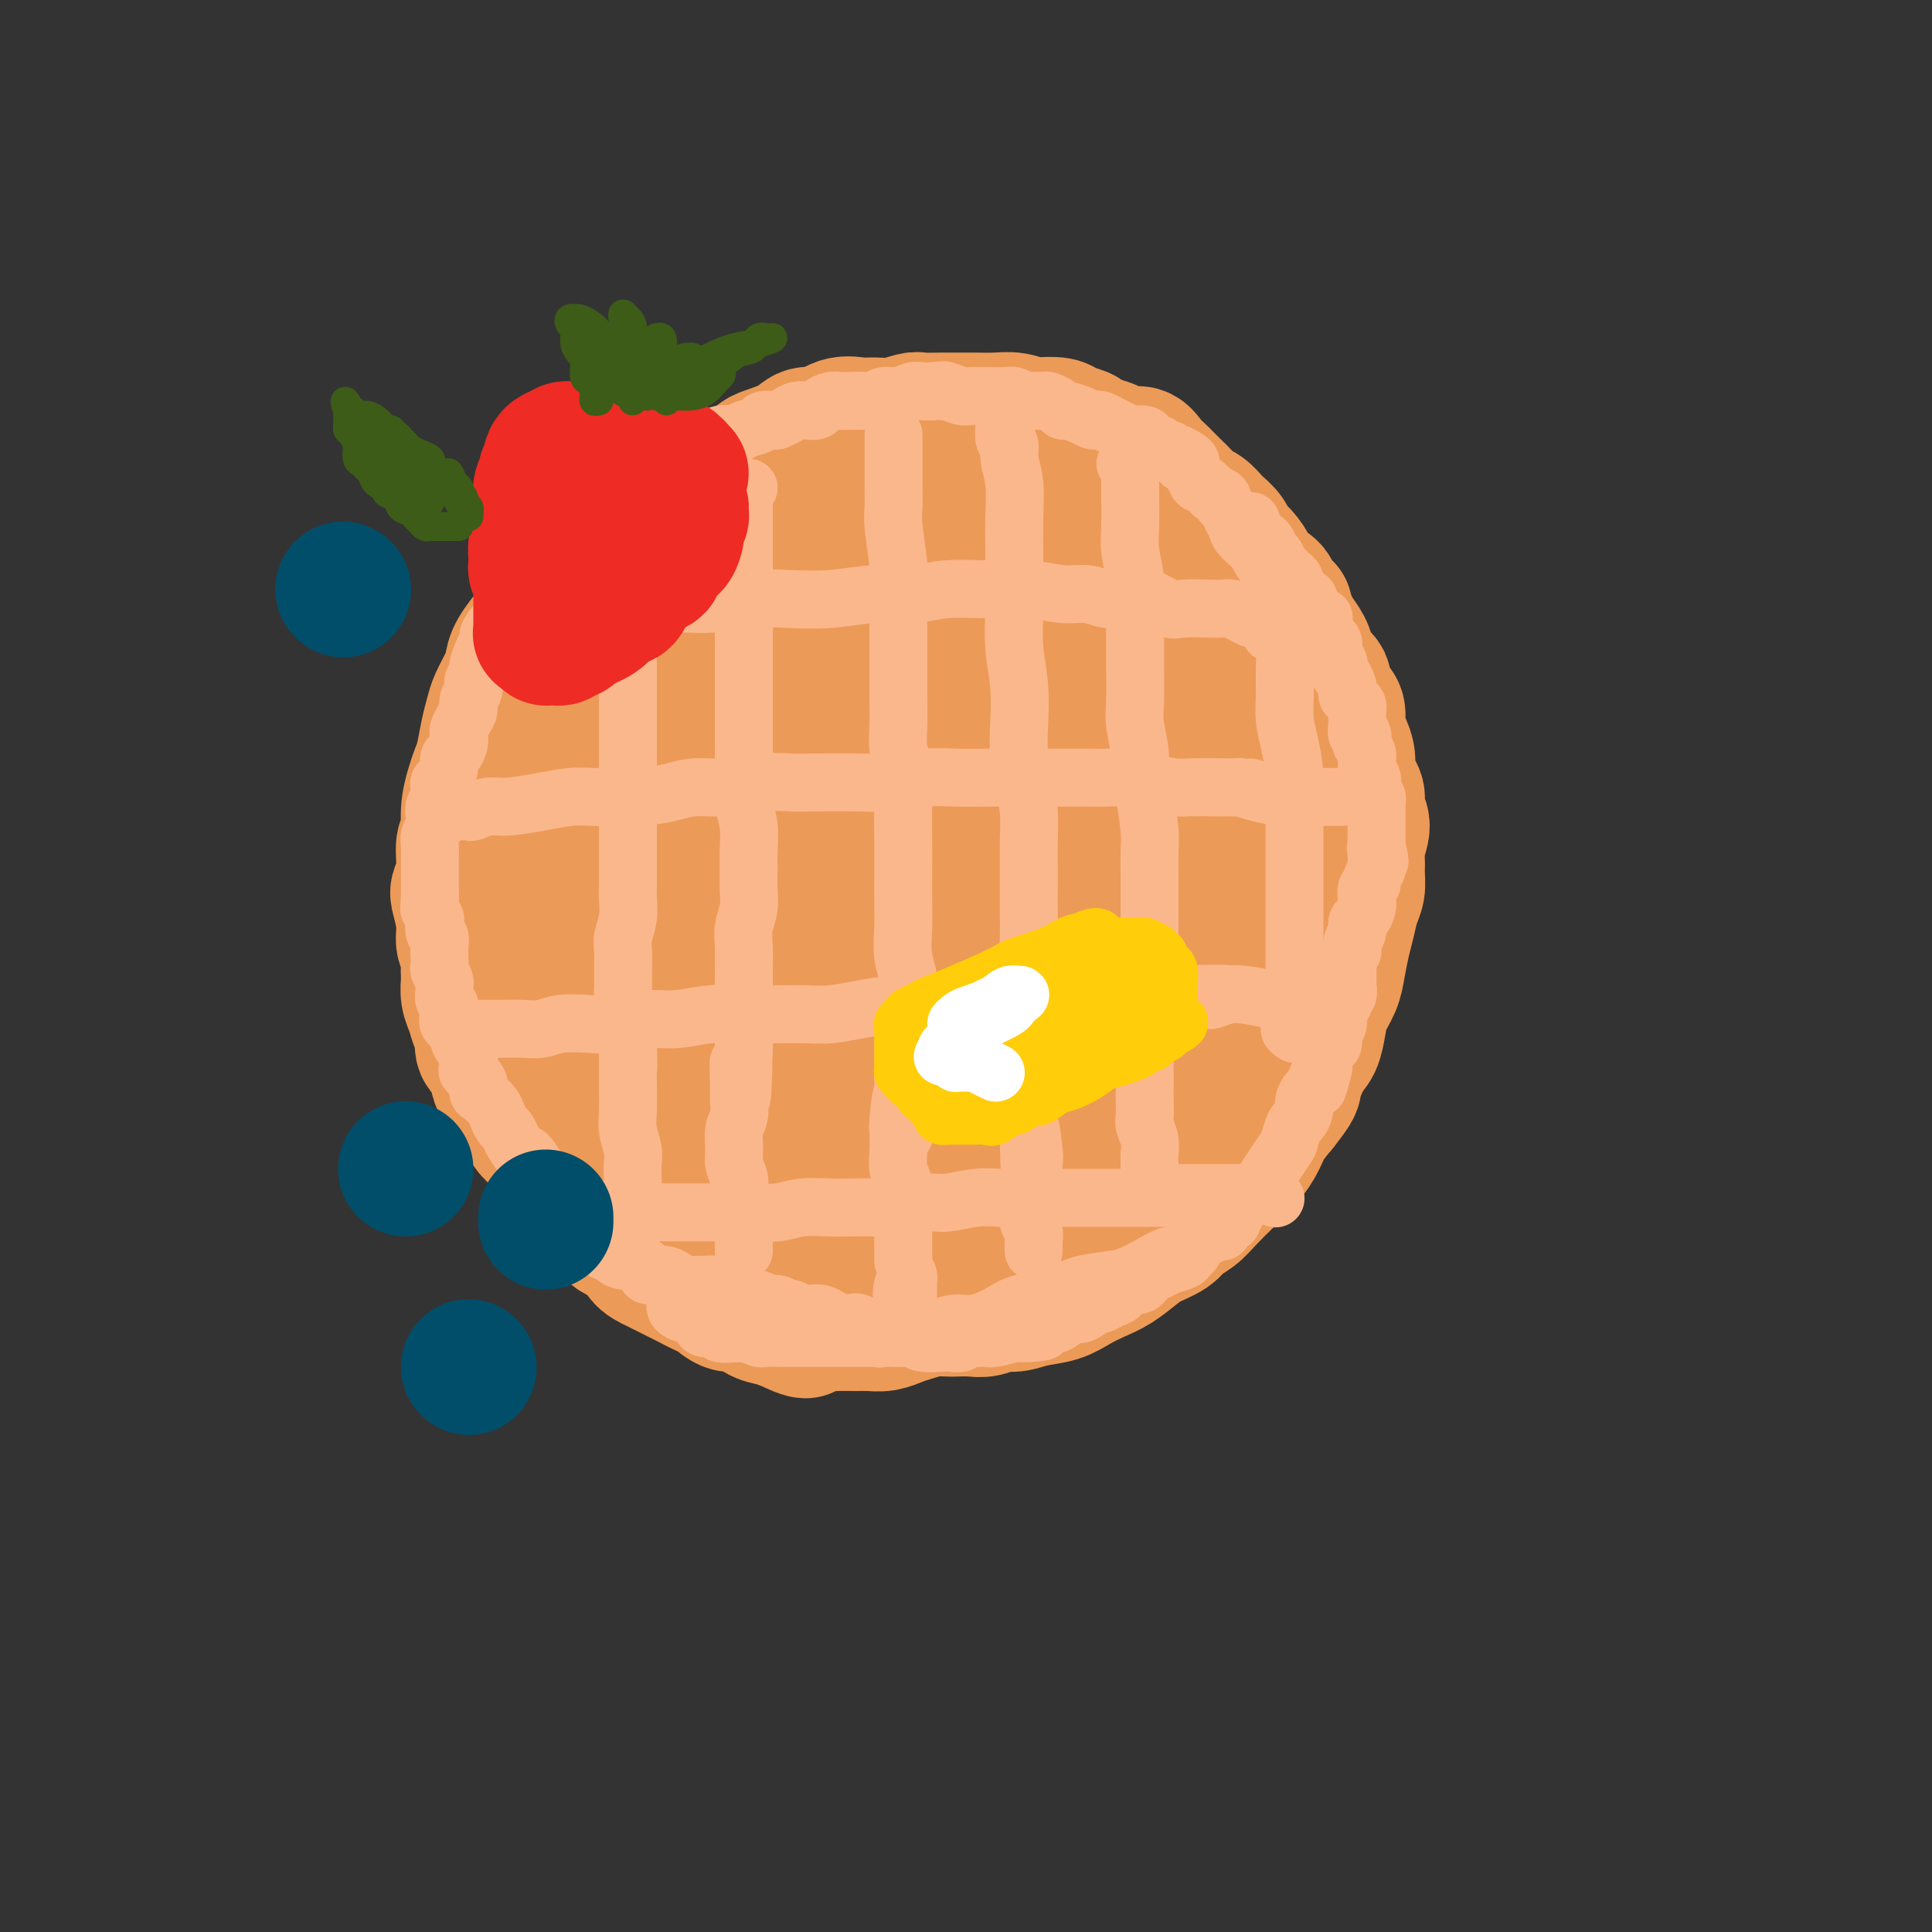 <svg viewBox='0 0 400 400' version='1.1' xmlns='http://www.w3.org/2000/svg' xmlns:xlink='http://www.w3.org/1999/xlink'><rect x="0" y="0" width="400" height="400" fill="#333333" stroke="none"/><g fill='none' stroke='rgb(236,154,87)' stroke-width='28' stroke-linecap='round' stroke-linejoin='round'><path d='M230,94c-0.791,-0.333 -1.581,-0.666 -2,-1c-0.419,-0.334 -0.466,-0.667 -1,-1c-0.534,-0.333 -1.554,-0.664 -2,-1c-0.446,-0.336 -0.317,-0.678 -1,-1c-0.683,-0.322 -2.177,-0.626 -3,-1c-0.823,-0.374 -0.975,-0.818 -2,-1c-1.025,-0.182 -2.924,-0.101 -4,0c-1.076,0.101 -1.331,0.223 -2,0c-0.669,-0.223 -1.752,-0.792 -3,-1c-1.248,-0.208 -2.660,-0.055 -4,0c-1.340,0.055 -2.608,0.014 -4,0c-1.392,-0.014 -2.906,0.000 -4,0c-1.094,-0.000 -1.766,-0.014 -3,0c-1.234,0.014 -3.029,0.057 -4,0c-0.971,-0.057 -1.120,-0.214 -2,0c-0.880,0.214 -2.493,0.797 -4,1c-1.507,0.203 -2.907,0.025 -4,0c-1.093,-0.025 -1.879,0.104 -3,0c-1.121,-0.104 -2.577,-0.442 -4,0c-1.423,0.442 -2.814,1.662 -4,2c-1.186,0.338 -2.167,-0.206 -3,0c-0.833,0.206 -1.519,1.161 -3,2c-1.481,0.839 -3.757,1.562 -5,2c-1.243,0.438 -1.455,0.590 -2,1c-0.545,0.410 -1.425,1.079 -3,2c-1.575,0.921 -3.847,2.094 -5,3c-1.153,0.906 -1.187,1.545 -2,2c-0.813,0.455 -2.407,0.728 -4,1'/><path d='M143,103c-6.136,3.252 -5.976,3.883 -6,4c-0.024,0.117 -0.232,-0.279 -1,0c-0.768,0.279 -2.097,1.233 -3,2c-0.903,0.767 -1.381,1.346 -2,2c-0.619,0.654 -1.378,1.381 -2,2c-0.622,0.619 -1.108,1.130 -2,2c-0.892,0.870 -2.190,2.101 -3,3c-0.810,0.899 -1.132,1.467 -2,2c-0.868,0.533 -2.281,1.031 -3,2c-0.719,0.969 -0.742,2.409 -2,4c-1.258,1.591 -3.751,3.334 -5,4c-1.249,0.666 -1.256,0.254 -2,1c-0.744,0.746 -2.227,2.649 -3,4c-0.773,1.351 -0.837,2.148 -1,3c-0.163,0.852 -0.425,1.757 -1,3c-0.575,1.243 -1.464,2.822 -2,4c-0.536,1.178 -0.721,1.955 -1,3c-0.279,1.045 -0.653,2.357 -1,4c-0.347,1.643 -0.666,3.617 -1,5c-0.334,1.383 -0.682,2.174 -1,3c-0.318,0.826 -0.606,1.686 -1,3c-0.394,1.314 -0.894,3.080 -1,5c-0.106,1.920 0.181,3.992 0,5c-0.181,1.008 -0.829,0.951 -1,2c-0.171,1.049 0.135,3.205 0,5c-0.135,1.795 -0.712,3.228 -1,4c-0.288,0.772 -0.287,0.884 0,2c0.287,1.116 0.860,3.237 1,5c0.140,1.763 -0.155,3.167 0,4c0.155,0.833 0.758,1.095 1,2c0.242,0.905 0.121,2.452 0,4'/><path d='M97,201c0.013,5.700 0.046,3.451 0,3c-0.046,-0.451 -0.172,0.894 0,2c0.172,1.106 0.641,1.971 1,3c0.359,1.029 0.607,2.223 1,3c0.393,0.777 0.931,1.138 1,2c0.069,0.862 -0.329,2.226 0,3c0.329,0.774 1.386,0.958 2,2c0.614,1.042 0.783,2.941 1,4c0.217,1.059 0.480,1.279 1,2c0.520,0.721 1.298,1.943 2,3c0.702,1.057 1.329,1.949 2,3c0.671,1.051 1.386,2.262 2,3c0.614,0.738 1.126,1.003 2,2c0.874,0.997 2.111,2.726 3,4c0.889,1.274 1.429,2.092 2,3c0.571,0.908 1.172,1.905 2,3c0.828,1.095 1.884,2.289 3,3c1.116,0.711 2.293,0.938 3,2c0.707,1.062 0.946,2.957 2,4c1.054,1.043 2.924,1.234 4,2c1.076,0.766 1.360,2.107 2,3c0.640,0.893 1.637,1.337 3,2c1.363,0.663 3.092,1.545 4,2c0.908,0.455 0.995,0.484 2,1c1.005,0.516 2.930,1.518 4,2c1.070,0.482 1.287,0.444 2,1c0.713,0.556 1.923,1.707 3,2c1.077,0.293 2.021,-0.272 3,0c0.979,0.272 1.994,1.381 3,2c1.006,0.619 2.002,0.748 3,1c0.998,0.252 1.999,0.626 3,1'/><path d='M163,274c6.117,2.939 3.410,0.787 3,0c-0.410,-0.787 1.479,-0.210 3,0c1.521,0.210 2.676,0.053 4,0c1.324,-0.053 2.818,-0.003 4,0c1.182,0.003 2.052,-0.041 3,0c0.948,0.041 1.973,0.169 3,0c1.027,-0.169 2.056,-0.634 3,-1c0.944,-0.366 1.803,-0.634 3,-1c1.197,-0.366 2.732,-0.829 4,-1c1.268,-0.171 2.268,-0.050 3,0c0.732,0.050 1.196,0.028 2,0c0.804,-0.028 1.950,-0.063 3,0c1.050,0.063 2.006,0.225 3,0c0.994,-0.225 2.026,-0.837 3,-1c0.974,-0.163 1.891,0.122 3,0c1.109,-0.122 2.410,-0.650 4,-1c1.590,-0.350 3.469,-0.520 5,-1c1.531,-0.480 2.715,-1.269 4,-2c1.285,-0.731 2.670,-1.403 4,-2c1.330,-0.597 2.607,-1.119 4,-2c1.393,-0.881 2.904,-2.122 4,-3c1.096,-0.878 1.776,-1.392 3,-2c1.224,-0.608 2.992,-1.311 4,-2c1.008,-0.689 1.256,-1.366 2,-2c0.744,-0.634 1.985,-1.225 3,-2c1.015,-0.775 1.804,-1.732 3,-3c1.196,-1.268 2.798,-2.845 4,-4c1.202,-1.155 2.003,-1.887 3,-3c0.997,-1.113 2.192,-2.607 3,-4c0.808,-1.393 1.231,-2.684 2,-4c0.769,-1.316 1.885,-2.658 3,-4'/><path d='M265,229c3.371,-4.267 2.800,-3.936 3,-5c0.200,-1.064 1.171,-3.523 2,-5c0.829,-1.477 1.518,-1.972 2,-3c0.482,-1.028 0.759,-2.589 1,-4c0.241,-1.411 0.446,-2.673 1,-4c0.554,-1.327 1.458,-2.718 2,-4c0.542,-1.282 0.723,-2.454 1,-4c0.277,-1.546 0.648,-3.467 1,-5c0.352,-1.533 0.683,-2.679 1,-4c0.317,-1.321 0.620,-2.817 1,-4c0.380,-1.183 0.839,-2.053 1,-3c0.161,-0.947 0.025,-1.971 0,-3c-0.025,-1.029 0.061,-2.061 0,-3c-0.061,-0.939 -0.268,-1.784 0,-3c0.268,-1.216 1.010,-2.804 1,-4c-0.010,-1.196 -0.772,-2.000 -1,-3c-0.228,-1.000 0.080,-2.198 0,-3c-0.080,-0.802 -0.547,-1.210 -1,-2c-0.453,-0.790 -0.891,-1.963 -1,-3c-0.109,-1.037 0.113,-1.939 0,-3c-0.113,-1.061 -0.560,-2.280 -1,-3c-0.440,-0.720 -0.873,-0.941 -1,-2c-0.127,-1.059 0.050,-2.955 0,-4c-0.050,-1.045 -0.328,-1.238 -1,-2c-0.672,-0.762 -1.737,-2.094 -2,-3c-0.263,-0.906 0.277,-1.387 0,-2c-0.277,-0.613 -1.370,-1.358 -2,-2c-0.630,-0.642 -0.798,-1.183 -1,-2c-0.202,-0.817 -0.439,-1.912 -1,-3c-0.561,-1.088 -1.446,-2.168 -2,-3c-0.554,-0.832 -0.777,-1.416 -1,-2'/><path d='M267,129c-1.656,-3.523 -0.796,-2.830 -1,-3c-0.204,-0.170 -1.472,-1.204 -2,-2c-0.528,-0.796 -0.317,-1.354 -1,-2c-0.683,-0.646 -2.262,-1.380 -3,-2c-0.738,-0.620 -0.635,-1.126 -1,-2c-0.365,-0.874 -1.196,-2.117 -2,-3c-0.804,-0.883 -1.580,-1.406 -2,-2c-0.420,-0.594 -0.483,-1.257 -1,-2c-0.517,-0.743 -1.490,-1.564 -2,-2c-0.510,-0.436 -0.559,-0.487 -1,-1c-0.441,-0.513 -1.274,-1.489 -2,-2c-0.726,-0.511 -1.345,-0.556 -2,-1c-0.655,-0.444 -1.344,-1.287 -2,-2c-0.656,-0.713 -1.277,-1.295 -2,-2c-0.723,-0.705 -1.547,-1.532 -2,-2c-0.453,-0.468 -0.536,-0.577 -1,-1c-0.464,-0.423 -1.307,-1.159 -2,-2c-0.693,-0.841 -1.234,-1.785 -2,-2c-0.766,-0.215 -1.758,0.299 -3,0c-1.242,-0.299 -2.733,-1.411 -5,-2c-2.267,-0.589 -5.309,-0.655 -7,-1c-1.691,-0.345 -2.031,-0.969 -4,-1c-1.969,-0.031 -5.569,0.530 -9,1c-3.431,0.470 -6.695,0.849 -8,1c-1.305,0.151 -0.653,0.076 0,0'/><path d='M163,109c1.196,-2.273 2.392,-4.547 4,-6c1.608,-1.453 3.630,-2.087 5,-3c1.370,-0.913 2.090,-2.105 3,-3c0.910,-0.895 2.012,-1.492 2,-1c-0.012,0.492 -1.138,2.074 -3,4c-1.862,1.926 -4.461,4.197 -8,7c-3.539,2.803 -8.018,6.137 -13,10c-4.982,3.863 -10.468,8.256 -16,13c-5.532,4.744 -11.112,9.839 -16,15c-4.888,5.161 -9.085,10.386 -12,14c-2.915,3.614 -4.547,5.615 -5,7c-0.453,1.385 0.272,2.155 2,2c1.728,-0.155 4.460,-1.234 8,-4c3.540,-2.766 7.889,-7.219 13,-12c5.111,-4.781 10.984,-9.891 17,-15c6.016,-5.109 12.176,-10.219 18,-15c5.824,-4.781 11.312,-9.234 16,-13c4.688,-3.766 8.577,-6.846 11,-9c2.423,-2.154 3.380,-3.383 4,-4c0.620,-0.617 0.904,-0.622 0,0c-0.904,0.622 -2.996,1.869 -6,4c-3.004,2.131 -6.919,5.145 -11,9c-4.081,3.855 -8.326,8.553 -13,14c-4.674,5.447 -9.776,11.645 -15,18c-5.224,6.355 -10.570,12.869 -15,19c-4.430,6.131 -7.944,11.880 -11,17c-3.056,5.120 -5.654,9.609 -7,13c-1.346,3.391 -1.439,5.682 -1,7c0.439,1.318 1.411,1.662 3,1c1.589,-0.662 3.794,-2.331 6,-4'/><path d='M123,194c2.744,-2.319 5.104,-6.618 9,-12c3.896,-5.382 9.327,-11.847 15,-19c5.673,-7.153 11.588,-14.992 18,-22c6.412,-7.008 13.323,-13.183 19,-18c5.677,-4.817 10.121,-8.277 14,-11c3.879,-2.723 7.193,-4.710 9,-6c1.807,-1.290 2.108,-1.885 2,-2c-0.108,-0.115 -0.625,0.249 -3,2c-2.375,1.751 -6.609,4.887 -12,9c-5.391,4.113 -11.938,9.201 -19,16c-7.062,6.799 -14.639,15.308 -22,24c-7.361,8.692 -14.505,17.568 -21,26c-6.495,8.432 -12.342,16.421 -16,23c-3.658,6.579 -5.129,11.750 -6,15c-0.871,3.250 -1.144,4.581 0,6c1.144,1.419 3.706,2.928 7,2c3.294,-0.928 7.322,-4.291 12,-8c4.678,-3.709 10.007,-7.763 16,-13c5.993,-5.237 12.650,-11.657 19,-19c6.350,-7.343 12.393,-15.611 19,-24c6.607,-8.389 13.778,-16.901 20,-24c6.222,-7.099 11.493,-12.786 16,-17c4.507,-4.214 8.248,-6.954 11,-9c2.752,-2.046 4.515,-3.397 5,-4c0.485,-0.603 -0.309,-0.456 -2,1c-1.691,1.456 -4.278,4.223 -8,7c-3.722,2.777 -8.577,5.565 -14,10c-5.423,4.435 -11.412,10.519 -17,17c-5.588,6.481 -10.774,13.360 -16,21c-5.226,7.640 -10.493,16.040 -15,24c-4.507,7.960 -8.253,15.480 -12,23'/><path d='M151,212c-8.267,13.883 -7.435,14.591 -8,17c-0.565,2.409 -2.527,6.520 -3,9c-0.473,2.480 0.543,3.330 2,4c1.457,0.670 3.356,1.161 6,0c2.644,-1.161 6.032,-3.972 9,-7c2.968,-3.028 5.515,-6.271 11,-12c5.485,-5.729 13.909,-13.943 19,-19c5.091,-5.057 6.848,-6.956 11,-11c4.152,-4.044 10.700,-10.232 16,-16c5.300,-5.768 9.352,-11.115 14,-18c4.648,-6.885 9.891,-15.306 14,-22c4.109,-6.694 7.084,-11.660 9,-15c1.916,-3.340 2.773,-5.055 2,-5c-0.773,0.055 -3.177,1.880 -6,5c-2.823,3.120 -6.066,7.536 -12,14c-5.934,6.464 -14.560,14.976 -20,21c-5.440,6.024 -7.695,9.559 -12,16c-4.305,6.441 -10.661,15.790 -17,26c-6.339,10.210 -12.662,21.283 -16,28c-3.338,6.717 -3.691,9.078 -4,12c-0.309,2.922 -0.573,6.404 0,9c0.573,2.596 1.982,4.305 4,5c2.018,0.695 4.643,0.374 7,0c2.357,-0.374 4.445,-0.801 8,-4c3.555,-3.199 8.578,-9.169 12,-13c3.422,-3.831 5.244,-5.524 8,-9c2.756,-3.476 6.446,-8.735 10,-13c3.554,-4.265 6.973,-7.535 10,-11c3.027,-3.465 5.661,-7.125 8,-11c2.339,-3.875 4.383,-7.964 6,-12c1.617,-4.036 2.809,-8.018 4,-12'/><path d='M243,168c2.483,-6.047 3.689,-9.166 4,-11c0.311,-1.834 -0.275,-2.385 -1,-3c-0.725,-0.615 -1.591,-1.295 -3,0c-1.409,1.295 -3.362,4.564 -5,7c-1.638,2.436 -2.963,4.037 -6,9c-3.037,4.963 -7.787,13.286 -12,21c-4.213,7.714 -7.890,14.817 -11,20c-3.110,5.183 -5.652,8.444 -9,15c-3.348,6.556 -7.503,16.406 -10,23c-2.497,6.594 -3.337,9.931 -4,12c-0.663,2.069 -1.150,2.869 0,4c1.150,1.131 3.938,2.592 7,2c3.062,-0.592 6.400,-3.236 9,-5c2.600,-1.764 4.463,-2.649 8,-6c3.537,-3.351 8.747,-9.168 13,-14c4.253,-4.832 7.548,-8.680 10,-12c2.452,-3.320 4.060,-6.111 6,-9c1.940,-2.889 4.211,-5.876 6,-11c1.789,-5.124 3.098,-12.385 4,-17c0.902,-4.615 1.399,-6.585 2,-10c0.601,-3.415 1.305,-8.274 2,-11c0.695,-2.726 1.379,-3.320 1,-2c-0.379,1.320 -1.823,4.552 -3,8c-1.177,3.448 -2.087,7.111 -3,11c-0.913,3.889 -1.830,8.005 -3,12c-1.170,3.995 -2.592,7.869 -4,12c-1.408,4.131 -2.800,8.520 -4,12c-1.200,3.480 -2.208,6.052 -3,8c-0.792,1.948 -1.369,3.271 -1,4c0.369,0.729 1.685,0.865 3,1'/><path d='M236,238c0.878,0.484 2.073,-0.806 3,-2c0.927,-1.194 1.586,-2.291 3,-5c1.414,-2.709 3.584,-7.028 5,-12c1.416,-4.972 2.079,-10.596 3,-16c0.921,-5.404 2.100,-10.589 3,-15c0.900,-4.411 1.523,-8.050 2,-12c0.477,-3.950 0.810,-8.211 1,-12c0.190,-3.789 0.238,-7.104 0,-11c-0.238,-3.896 -0.760,-8.372 -1,-12c-0.240,-3.628 -0.196,-6.407 0,-8c0.196,-1.593 0.545,-1.998 0,-1c-0.545,0.998 -1.985,3.401 -3,7c-1.015,3.599 -1.606,8.395 -1,13c0.606,4.605 2.408,9.021 4,13c1.592,3.979 2.974,7.522 4,10c1.026,2.478 1.696,3.890 2,5c0.304,1.110 0.241,1.916 0,3c-0.241,1.084 -0.660,2.445 -1,3c-0.340,0.555 -0.602,0.305 -1,0c-0.398,-0.305 -0.931,-0.665 -1,-2c-0.069,-1.335 0.327,-3.644 1,-6c0.673,-2.356 1.624,-4.757 3,-7c1.376,-2.243 3.175,-4.326 4,-5c0.825,-0.674 0.674,0.061 1,1c0.326,0.939 1.130,2.083 1,4c-0.130,1.917 -1.193,4.608 -2,7c-0.807,2.392 -1.357,4.486 -2,6c-0.643,1.514 -1.379,2.447 -2,3c-0.621,0.553 -1.129,0.726 -2,1c-0.871,0.274 -2.106,0.650 -3,0c-0.894,-0.650 -1.447,-2.325 -2,-4'/><path d='M255,184c-0.211,-1.402 0.263,-2.908 0,-5c-0.263,-2.092 -1.263,-4.771 -2,-6c-0.737,-1.229 -1.210,-1.009 -3,1c-1.790,2.009 -4.895,5.808 -8,10c-3.105,4.192 -6.208,8.777 -9,13c-2.792,4.223 -5.271,8.084 -7,11c-1.729,2.916 -2.707,4.885 -3,6c-0.293,1.115 0.098,1.374 1,1c0.902,-0.374 2.315,-1.380 4,-3c1.685,-1.620 3.641,-3.852 5,-6c1.359,-2.148 2.121,-4.212 3,-7c0.879,-2.788 1.877,-6.298 2,-10c0.123,-3.702 -0.627,-7.594 -2,-10c-1.373,-2.406 -3.369,-3.327 -6,-3c-2.631,0.327 -5.898,1.900 -9,4c-3.102,2.100 -6.038,4.727 -9,8c-2.962,3.273 -5.950,7.192 -8,11c-2.050,3.808 -3.163,7.504 -4,11c-0.837,3.496 -1.396,6.793 -1,9c0.396,2.207 1.749,3.323 5,3c3.251,-0.323 8.399,-2.086 11,-3c2.601,-0.914 2.655,-0.981 4,-2c1.345,-1.019 3.983,-2.992 6,-5c2.017,-2.008 3.414,-4.051 4,-6c0.586,-1.949 0.360,-3.805 0,-7c-0.360,-3.195 -0.856,-7.730 -2,-12c-1.144,-4.270 -2.936,-8.277 -5,-12c-2.064,-3.723 -4.398,-7.163 -7,-8c-2.602,-0.837 -5.470,0.928 -9,4c-3.530,3.072 -7.723,7.449 -11,12c-3.277,4.551 -5.639,9.275 -8,14'/><path d='M187,197c-3.508,6.398 -2.776,9.394 -2,13c0.776,3.606 1.598,7.821 3,11c1.402,3.179 3.385,5.321 6,7c2.615,1.679 5.864,2.895 9,3c3.136,0.105 6.160,-0.900 9,-2c2.840,-1.100 5.495,-2.296 7,-3c1.505,-0.704 1.858,-0.915 2,-1c0.142,-0.085 0.071,-0.042 0,0'/></g>
<g fill='none' stroke='rgb(251,183,140)' stroke-width='12' stroke-linecap='round' stroke-linejoin='round'><path d='M138,96c0.117,0.002 0.233,0.003 0,0c-0.233,-0.003 -0.817,-0.011 -1,0c-0.183,0.011 0.035,0.039 0,0c-0.035,-0.039 -0.325,-0.146 -1,0c-0.675,0.146 -1.737,0.545 -2,1c-0.263,0.455 0.273,0.965 0,1c-0.273,0.035 -1.353,-0.404 -2,0c-0.647,0.404 -0.860,1.651 -1,2c-0.140,0.349 -0.207,-0.201 -1,0c-0.793,0.201 -2.313,1.153 -3,2c-0.687,0.847 -0.541,1.588 -1,2c-0.459,0.412 -1.524,0.495 -2,1c-0.476,0.505 -0.364,1.431 -1,2c-0.636,0.569 -2.021,0.782 -3,1c-0.979,0.218 -1.554,0.440 -2,1c-0.446,0.560 -0.764,1.459 -1,2c-0.236,0.541 -0.391,0.726 -1,1c-0.609,0.274 -1.674,0.637 -2,1c-0.326,0.363 0.086,0.726 0,1c-0.086,0.274 -0.671,0.458 -1,1c-0.329,0.542 -0.403,1.440 -1,2c-0.597,0.560 -1.717,0.782 -2,1c-0.283,0.218 0.271,0.432 0,1c-0.271,0.568 -1.368,1.490 -2,2c-0.632,0.510 -0.799,0.609 -1,1c-0.201,0.391 -0.435,1.074 -1,2c-0.565,0.926 -1.460,2.096 -2,3c-0.540,0.904 -0.726,1.544 -1,2c-0.274,0.456 -0.637,0.728 -1,1'/><path d='M102,130c-1.807,2.757 -0.325,1.148 0,1c0.325,-0.148 -0.505,1.164 -1,2c-0.495,0.836 -0.653,1.197 -1,2c-0.347,0.803 -0.881,2.049 -1,3c-0.119,0.951 0.179,1.606 0,2c-0.179,0.394 -0.835,0.528 -1,1c-0.165,0.472 0.162,1.282 0,2c-0.162,0.718 -0.814,1.343 -1,2c-0.186,0.657 0.095,1.344 0,2c-0.095,0.656 -0.564,1.279 -1,2c-0.436,0.721 -0.839,1.540 -1,2c-0.161,0.460 -0.081,0.560 0,1c0.081,0.440 0.162,1.221 0,2c-0.162,0.779 -0.569,1.557 -1,2c-0.431,0.443 -0.886,0.552 -1,1c-0.114,0.448 0.114,1.236 0,2c-0.114,0.764 -0.570,1.503 -1,2c-0.430,0.497 -0.833,0.752 -1,1c-0.167,0.248 -0.096,0.489 0,1c0.096,0.511 0.218,1.292 0,2c-0.218,0.708 -0.776,1.344 -1,2c-0.224,0.656 -0.112,1.331 0,2c0.112,0.669 0.226,1.330 0,2c-0.226,0.670 -0.793,1.348 -1,2c-0.207,0.652 -0.056,1.277 0,2c0.056,0.723 0.015,1.545 0,2c-0.015,0.455 -0.004,0.545 0,1c0.004,0.455 0.001,1.277 0,2c-0.001,0.723 -0.000,1.349 0,2c0.000,0.651 0.000,1.329 0,2c-0.000,0.671 -0.000,1.336 0,2'/><path d='M89,186c-0.293,3.909 -0.027,1.681 0,1c0.027,-0.681 -0.185,0.184 0,1c0.185,0.816 0.768,1.584 1,2c0.232,0.416 0.115,0.481 0,1c-0.115,0.519 -0.227,1.491 0,2c0.227,0.509 0.792,0.555 1,1c0.208,0.445 0.060,1.289 0,2c-0.060,0.711 -0.030,1.290 0,2c0.030,0.710 0.061,1.551 0,2c-0.061,0.449 -0.213,0.505 0,1c0.213,0.495 0.793,1.427 1,2c0.207,0.573 0.042,0.786 0,1c-0.042,0.214 0.039,0.428 0,1c-0.039,0.572 -0.199,1.500 0,2c0.199,0.500 0.756,0.571 1,1c0.244,0.429 0.173,1.217 0,2c-0.173,0.783 -0.449,1.560 0,2c0.449,0.440 1.623,0.541 2,1c0.377,0.459 -0.045,1.274 0,2c0.045,0.726 0.556,1.363 1,2c0.444,0.637 0.822,1.274 1,2c0.178,0.726 0.155,1.542 0,2c-0.155,0.458 -0.441,0.560 0,1c0.441,0.440 1.610,1.220 2,2c0.390,0.780 0.002,1.561 0,2c-0.002,0.439 0.381,0.537 1,1c0.619,0.463 1.475,1.293 2,2c0.525,0.707 0.718,1.293 1,2c0.282,0.707 0.653,1.537 1,2c0.347,0.463 0.671,0.561 1,1c0.329,0.439 0.665,1.220 1,2'/><path d='M106,236c2.547,4.493 2.413,2.724 3,3c0.587,0.276 1.895,2.596 3,4c1.105,1.404 2.008,1.892 3,3c0.992,1.108 2.075,2.837 3,4c0.925,1.163 1.693,1.761 2,2c0.307,0.239 0.154,0.120 0,0'/><path d='M137,95c0.214,-0.417 0.429,-0.834 1,-1c0.571,-0.166 1.499,-0.081 2,0c0.501,0.081 0.574,0.157 1,0c0.426,-0.157 1.206,-0.549 2,-1c0.794,-0.451 1.601,-0.961 2,-1c0.399,-0.039 0.391,0.393 1,0c0.609,-0.393 1.836,-1.612 3,-2c1.164,-0.388 2.266,0.053 3,0c0.734,-0.053 1.099,-0.602 2,-1c0.901,-0.398 2.338,-0.645 3,-1c0.662,-0.355 0.547,-0.817 1,-1c0.453,-0.183 1.472,-0.088 2,0c0.528,0.088 0.565,0.168 1,0c0.435,-0.168 1.267,-0.584 2,-1c0.733,-0.416 1.365,-0.833 2,-1c0.635,-0.167 1.273,-0.083 2,0c0.727,0.083 1.545,0.166 2,0c0.455,-0.166 0.548,-0.581 1,-1c0.452,-0.419 1.262,-0.843 2,-1c0.738,-0.157 1.404,-0.046 2,0c0.596,0.046 1.121,0.027 2,0c0.879,-0.027 2.112,-0.064 3,0c0.888,0.064 1.431,0.227 2,0c0.569,-0.227 1.163,-0.845 2,-1c0.837,-0.155 1.915,0.154 3,0c1.085,-0.154 2.177,-0.772 3,-1c0.823,-0.228 1.378,-0.065 2,0c0.622,0.065 1.311,0.033 2,0'/><path d='M193,81c3.992,-0.448 2.473,-0.067 2,0c-0.473,0.067 0.099,-0.178 1,0c0.901,0.178 2.132,0.780 3,1c0.868,0.220 1.373,0.058 2,0c0.627,-0.058 1.375,-0.012 2,0c0.625,0.012 1.126,-0.011 2,0c0.874,0.011 2.122,0.056 3,0c0.878,-0.056 1.386,-0.212 2,0c0.614,0.212 1.334,0.792 2,1c0.666,0.208 1.278,0.046 2,0c0.722,-0.046 1.554,0.025 2,0c0.446,-0.025 0.507,-0.148 1,0c0.493,0.148 1.417,0.565 2,1c0.583,0.435 0.825,0.887 1,1c0.175,0.113 0.284,-0.114 1,0c0.716,0.114 2.040,0.570 3,1c0.960,0.430 1.555,0.836 2,1c0.445,0.164 0.739,0.086 1,0c0.261,-0.086 0.489,-0.181 1,0c0.511,0.181 1.307,0.636 2,1c0.693,0.364 1.285,0.636 2,1c0.715,0.364 1.553,0.820 2,1c0.447,0.180 0.502,0.086 1,0c0.498,-0.086 1.438,-0.163 2,0c0.562,0.163 0.746,0.564 1,1c0.254,0.436 0.579,0.905 1,1c0.421,0.095 0.939,-0.184 1,0c0.061,0.184 -0.334,0.833 0,1c0.334,0.167 1.398,-0.147 2,0c0.602,0.147 0.744,0.756 1,1c0.256,0.244 0.628,0.122 1,0'/><path d='M244,94c4.515,2.190 1.802,2.164 1,2c-0.802,-0.164 0.309,-0.467 1,0c0.691,0.467 0.964,1.702 1,2c0.036,0.298 -0.164,-0.341 0,0c0.164,0.341 0.693,1.664 1,2c0.307,0.336 0.393,-0.313 1,0c0.607,0.313 1.735,1.589 2,2c0.265,0.411 -0.333,-0.042 0,0c0.333,0.042 1.595,0.578 2,1c0.405,0.422 -0.048,0.731 0,1c0.048,0.269 0.597,0.497 1,1c0.403,0.503 0.659,1.280 1,2c0.341,0.720 0.768,1.384 1,2c0.232,0.616 0.269,1.184 1,2c0.731,0.816 2.155,1.878 3,3c0.845,1.122 1.112,2.302 2,3c0.888,0.698 2.397,0.914 3,1c0.603,0.086 0.302,0.043 0,0'/><path d='M259,108c0.034,-0.090 0.068,-0.180 0,0c-0.068,0.180 -0.240,0.630 0,1c0.240,0.370 0.890,0.662 1,1c0.110,0.338 -0.321,0.724 0,1c0.321,0.276 1.396,0.441 2,1c0.604,0.559 0.739,1.512 1,2c0.261,0.488 0.648,0.512 1,1c0.352,0.488 0.668,1.441 1,2c0.332,0.559 0.681,0.726 1,1c0.319,0.274 0.610,0.656 1,1c0.390,0.344 0.879,0.650 1,1c0.121,0.350 -0.126,0.742 0,1c0.126,0.258 0.626,0.380 1,1c0.374,0.620 0.622,1.739 1,2c0.378,0.261 0.885,-0.335 1,0c0.115,0.335 -0.163,1.600 0,2c0.163,0.400 0.766,-0.065 1,0c0.234,0.065 0.101,0.661 0,1c-0.101,0.339 -0.168,0.420 0,1c0.168,0.580 0.570,1.660 1,2c0.430,0.340 0.886,-0.061 1,0c0.114,0.061 -0.114,0.584 0,1c0.114,0.416 0.570,0.723 1,1c0.430,0.277 0.833,0.522 1,1c0.167,0.478 0.096,1.190 0,2c-0.096,0.810 -0.218,1.718 0,2c0.218,0.282 0.777,-0.062 1,0c0.223,0.062 0.112,0.531 0,1'/><path d='M277,138c2.740,4.836 0.590,1.926 0,1c-0.590,-0.926 0.381,0.133 1,1c0.619,0.867 0.888,1.542 1,2c0.112,0.458 0.069,0.700 0,1c-0.069,0.300 -0.162,0.658 0,1c0.162,0.342 0.579,0.669 1,1c0.421,0.331 0.845,0.665 1,1c0.155,0.335 0.041,0.672 0,1c-0.041,0.328 -0.007,0.646 0,1c0.007,0.354 -0.012,0.744 0,1c0.012,0.256 0.055,0.378 0,1c-0.055,0.622 -0.207,1.743 0,2c0.207,0.257 0.773,-0.349 1,0c0.227,0.349 0.113,1.652 0,2c-0.113,0.348 -0.226,-0.258 0,0c0.226,0.258 0.792,1.379 1,2c0.208,0.621 0.060,0.743 0,1c-0.060,0.257 -0.030,0.650 0,1c0.030,0.350 0.060,0.657 0,1c-0.060,0.343 -0.208,0.722 0,1c0.208,0.278 0.774,0.456 1,1c0.226,0.544 0.113,1.454 0,2c-0.113,0.546 -0.226,0.726 0,1c0.226,0.274 0.793,0.640 1,1c0.207,0.360 0.056,0.712 0,1c-0.056,0.288 -0.015,0.510 0,1c0.015,0.490 0.004,1.247 0,2c-0.004,0.753 -0.001,1.501 0,2c0.001,0.499 0.000,0.750 0,1c-0.000,0.250 -0.000,0.500 0,1c0.000,0.500 0.000,1.250 0,2'/><path d='M285,175c1.236,5.920 0.327,2.220 0,1c-0.327,-1.220 -0.073,0.040 0,1c0.073,0.960 -0.037,1.618 0,2c0.037,0.382 0.220,0.487 0,1c-0.220,0.513 -0.843,1.436 -1,2c-0.157,0.564 0.151,0.771 0,1c-0.151,0.229 -0.763,0.480 -1,1c-0.237,0.520 -0.101,1.308 0,2c0.101,0.692 0.167,1.287 0,2c-0.167,0.713 -0.565,1.543 -1,2c-0.435,0.457 -0.905,0.542 -1,1c-0.095,0.458 0.185,1.288 0,2c-0.185,0.712 -0.834,1.304 -1,2c-0.166,0.696 0.152,1.495 0,2c-0.152,0.505 -0.773,0.717 -1,1c-0.227,0.283 -0.061,0.638 0,1c0.061,0.362 0.017,0.731 0,1c-0.017,0.269 -0.009,0.439 0,1c0.009,0.561 0.018,1.513 0,2c-0.018,0.487 -0.061,0.510 0,1c0.061,0.490 0.228,1.448 0,2c-0.228,0.552 -0.850,0.700 -1,1c-0.150,0.300 0.171,0.753 0,1c-0.171,0.247 -0.833,0.290 -1,1c-0.167,0.710 0.162,2.088 0,3c-0.162,0.912 -0.814,1.357 -1,2c-0.186,0.643 0.094,1.485 0,2c-0.094,0.515 -0.561,0.705 -1,1c-0.439,0.295 -0.849,0.695 -1,1c-0.151,0.305 -0.043,0.516 0,1c0.043,0.484 0.022,1.242 0,2'/><path d='M274,221c-1.879,7.457 -1.077,3.100 -1,2c0.077,-1.100 -0.571,1.057 -1,2c-0.429,0.943 -0.640,0.670 -1,1c-0.360,0.330 -0.871,1.262 -1,2c-0.129,0.738 0.123,1.282 0,2c-0.123,0.718 -0.621,1.611 -1,2c-0.379,0.389 -0.637,0.276 -1,1c-0.363,0.724 -0.829,2.285 -1,3c-0.171,0.715 -0.046,0.583 -1,2c-0.954,1.417 -2.988,4.381 -4,6c-1.012,1.619 -1.004,1.891 -1,2c0.004,0.109 0.002,0.054 0,0'/><path d='M117,253c0.641,0.314 1.281,0.628 2,1c0.719,0.372 1.516,0.803 2,1c0.484,0.197 0.656,0.161 1,0c0.344,-0.161 0.862,-0.445 1,0c0.138,0.445 -0.103,1.621 0,2c0.103,0.379 0.552,-0.039 1,0c0.448,0.039 0.896,0.536 1,1c0.104,0.464 -0.137,0.894 0,1c0.137,0.106 0.653,-0.111 1,0c0.347,0.111 0.526,0.551 1,1c0.474,0.449 1.241,0.908 2,1c0.759,0.092 1.508,-0.182 2,0c0.492,0.182 0.726,0.819 1,1c0.274,0.181 0.587,-0.096 1,0c0.413,0.096 0.926,0.564 1,1c0.074,0.436 -0.290,0.838 0,1c0.290,0.162 1.233,0.082 2,0c0.767,-0.082 1.357,-0.166 2,0c0.643,0.166 1.337,0.580 2,1c0.663,0.420 1.294,0.844 2,1c0.706,0.156 1.489,0.045 2,0c0.511,-0.045 0.752,-0.022 1,0c0.248,0.022 0.505,0.044 1,0c0.495,-0.044 1.229,-0.156 2,0c0.771,0.156 1.578,0.578 2,1c0.422,0.422 0.460,0.844 1,1c0.540,0.156 1.583,0.044 2,0c0.417,-0.044 0.209,-0.022 0,0'/><path d='M153,268c3.297,0.863 2.039,1.020 2,1c-0.039,-0.020 1.140,-0.217 2,0c0.860,0.217 1.399,0.846 2,1c0.601,0.154 1.263,-0.169 2,0c0.737,0.169 1.548,0.829 2,1c0.452,0.171 0.544,-0.148 1,0c0.456,0.148 1.277,0.761 2,1c0.723,0.239 1.348,0.103 2,0c0.652,-0.103 1.329,-0.173 2,0c0.671,0.173 1.335,0.590 2,1c0.665,0.410 1.330,0.813 2,1c0.670,0.187 1.346,0.159 2,0c0.654,-0.159 1.288,-0.449 2,0c0.712,0.449 1.503,1.637 2,2c0.497,0.363 0.699,-0.099 1,0c0.301,0.099 0.700,0.757 1,1c0.300,0.243 0.501,0.069 1,0c0.499,-0.069 1.296,-0.032 2,0c0.704,0.032 1.315,0.061 2,0c0.685,-0.061 1.444,-0.211 2,0c0.556,0.211 0.908,0.785 2,1c1.092,0.215 2.925,0.072 4,0c1.075,-0.072 1.391,-0.072 2,0c0.609,0.072 1.512,0.216 2,0c0.488,-0.216 0.562,-0.794 1,-1c0.438,-0.206 1.240,-0.041 2,0c0.760,0.041 1.477,-0.041 2,0c0.523,0.041 0.852,0.207 2,0c1.148,-0.207 3.117,-0.786 4,-1c0.883,-0.214 0.681,-0.061 1,0c0.319,0.061 1.160,0.031 2,0'/><path d='M213,276c4.994,-0.311 2.477,-0.589 2,-1c-0.477,-0.411 1.084,-0.955 2,-1c0.916,-0.045 1.186,0.409 2,0c0.814,-0.409 2.171,-1.682 3,-2c0.829,-0.318 1.128,0.320 2,0c0.872,-0.320 2.317,-1.596 3,-2c0.683,-0.404 0.606,0.065 1,0c0.394,-0.065 1.260,-0.665 2,-1c0.740,-0.335 1.353,-0.404 2,-1c0.647,-0.596 1.327,-1.718 2,-2c0.673,-0.282 1.340,0.275 2,0c0.660,-0.275 1.314,-1.383 2,-2c0.686,-0.617 1.402,-0.742 2,-1c0.598,-0.258 1.076,-0.650 2,-1c0.924,-0.350 2.293,-0.657 3,-1c0.707,-0.343 0.751,-0.723 1,-1c0.249,-0.277 0.701,-0.452 1,-1c0.299,-0.548 0.443,-1.470 1,-2c0.557,-0.530 1.525,-0.668 2,-1c0.475,-0.332 0.457,-0.859 1,-1c0.543,-0.141 1.649,0.103 2,0c0.351,-0.103 -0.051,-0.553 0,-1c0.051,-0.447 0.554,-0.890 1,-1c0.446,-0.110 0.834,0.113 1,0c0.166,-0.113 0.111,-0.564 0,-1c-0.111,-0.436 -0.277,-0.859 0,-1c0.277,-0.141 0.998,0.001 1,0c0.002,-0.001 -0.714,-0.143 -1,0c-0.286,0.143 -0.143,0.572 0,1'/><path d='M255,252c1.204,-1.225 -0.785,0.213 -2,1c-1.215,0.787 -1.655,0.921 -3,2c-1.345,1.079 -3.596,3.101 -5,4c-1.404,0.899 -1.960,0.674 -3,1c-1.040,0.326 -2.565,1.204 -4,2c-1.435,0.796 -2.780,1.509 -4,2c-1.220,0.491 -2.315,0.761 -4,1c-1.685,0.239 -3.961,0.448 -6,1c-2.039,0.552 -3.840,1.448 -5,2c-1.160,0.552 -1.678,0.760 -3,1c-1.322,0.240 -3.448,0.512 -5,1c-1.552,0.488 -2.530,1.193 -4,2c-1.470,0.807 -3.431,1.718 -5,2c-1.569,0.282 -2.745,-0.064 -4,0c-1.255,0.064 -2.587,0.539 -4,1c-1.413,0.461 -2.905,0.908 -4,1c-1.095,0.092 -1.791,-0.172 -3,0c-1.209,0.172 -2.929,0.778 -4,1c-1.071,0.222 -1.494,0.059 -2,0c-0.506,-0.059 -1.097,-0.016 -2,0c-0.903,0.016 -2.118,0.004 -3,0c-0.882,-0.004 -1.430,-0.001 -2,0c-0.570,0.001 -1.163,0.000 -2,0c-0.837,-0.000 -1.919,-0.000 -3,0c-1.081,0.000 -2.162,0.001 -3,0c-0.838,-0.001 -1.432,-0.004 -2,0c-0.568,0.004 -1.108,0.015 -2,0c-0.892,-0.015 -2.136,-0.056 -3,0c-0.864,0.056 -1.348,0.207 -2,0c-0.652,-0.207 -1.472,-0.774 -2,-1c-0.528,-0.226 -0.764,-0.113 -1,0'/><path d='M154,276c-7.561,0.314 -2.463,0.099 -1,0c1.463,-0.099 -0.707,-0.081 -2,0c-1.293,0.081 -1.708,0.224 -2,0c-0.292,-0.224 -0.462,-0.816 -1,-1c-0.538,-0.184 -1.444,0.039 -2,0c-0.556,-0.039 -0.762,-0.340 -1,-1c-0.238,-0.660 -0.509,-1.680 -1,-2c-0.491,-0.320 -1.204,0.058 -2,0c-0.796,-0.058 -1.676,-0.554 -2,-1c-0.324,-0.446 -0.093,-0.842 0,-1c0.093,-0.158 0.046,-0.079 0,0'/><path d='M129,104c0.853,1.128 1.707,2.257 2,4c0.293,1.743 0.026,4.101 0,5c-0.026,0.899 0.189,0.340 0,1c-0.189,0.660 -0.783,2.539 -1,4c-0.217,1.461 -0.058,2.502 0,4c0.058,1.498 0.016,3.451 0,5c-0.016,1.549 -0.004,2.694 0,4c0.004,1.306 0.001,2.774 0,4c-0.001,1.226 -0.000,2.210 0,4c0.000,1.790 0.000,4.384 0,6c-0.000,1.616 -0.000,2.253 0,3c0.000,0.747 0.000,1.604 0,3c-0.000,1.396 -0.000,3.332 0,5c0.000,1.668 0.000,3.068 0,4c-0.000,0.932 -0.000,1.396 0,3c0.000,1.604 0.000,4.348 0,6c-0.000,1.652 -0.000,2.213 0,3c0.000,0.787 0.001,1.802 0,3c-0.001,1.198 -0.004,2.579 0,4c0.004,1.421 0.015,2.881 0,4c-0.015,1.119 -0.057,1.895 0,3c0.057,1.105 0.212,2.537 0,4c-0.212,1.463 -0.789,2.956 -1,4c-0.211,1.044 -0.054,1.639 0,3c0.054,1.361 0.004,3.489 0,5c-0.004,1.511 0.037,2.407 0,3c-0.037,0.593 -0.154,0.884 0,2c0.154,1.116 0.577,3.058 1,5'/><path d='M130,212c0.155,16.954 0.042,5.339 0,2c-0.042,-3.339 -0.012,1.596 0,4c0.012,2.404 0.007,2.275 0,3c-0.007,0.725 -0.016,2.305 0,4c0.016,1.695 0.057,3.506 0,5c-0.057,1.494 -0.211,2.670 0,4c0.211,1.330 0.789,2.814 1,4c0.211,1.186 0.057,2.073 0,3c-0.057,0.927 -0.015,1.895 0,3c0.015,1.105 0.004,2.348 0,3c-0.004,0.652 -0.001,0.714 0,1c0.001,0.286 0.000,0.796 0,1c-0.000,0.204 -0.000,0.102 0,0'/><path d='M155,101c-0.423,-0.092 -0.845,-0.185 -1,0c-0.155,0.185 -0.041,0.646 0,1c0.041,0.354 0.011,0.599 0,1c-0.011,0.401 -0.003,0.957 0,2c0.003,1.043 0.001,2.573 0,4c-0.001,1.427 -0.000,2.751 0,4c0.000,1.249 0.000,2.422 0,4c-0.000,1.578 -0.000,3.559 0,5c0.000,1.441 -0.000,2.341 0,4c0.000,1.659 0.000,4.077 0,6c-0.000,1.923 -0.000,3.349 0,5c0.000,1.651 0.000,3.525 0,5c-0.000,1.475 -0.001,2.550 0,4c0.001,1.450 0.004,3.275 0,5c-0.004,1.725 -0.015,3.350 0,5c0.015,1.650 0.057,3.326 0,5c-0.057,1.674 -0.212,3.346 0,5c0.212,1.654 0.790,3.288 1,5c0.210,1.712 0.053,3.500 0,5c-0.053,1.500 -0.000,2.710 0,4c0.000,1.290 -0.053,2.659 0,4c0.053,1.341 0.210,2.653 0,4c-0.210,1.347 -0.788,2.728 -1,4c-0.212,1.272 -0.057,2.436 0,4c0.057,1.564 0.015,3.527 0,5c-0.015,1.473 -0.004,2.457 0,4c0.004,1.543 0.001,3.646 0,5c-0.001,1.354 -0.000,1.958 0,3c0.000,1.042 0.000,2.521 0,4'/><path d='M154,217c-0.382,18.647 -0.838,7.263 -1,4c-0.162,-3.263 -0.029,1.593 0,4c0.029,2.407 -0.046,2.363 0,3c0.046,0.637 0.212,1.955 0,3c-0.212,1.045 -0.803,1.816 -1,3c-0.197,1.184 -0.001,2.782 0,4c0.001,1.218 -0.192,2.057 0,3c0.192,0.943 0.769,1.990 1,3c0.231,1.010 0.114,1.982 0,3c-0.114,1.018 -0.227,2.080 0,3c0.227,0.920 0.793,1.697 1,3c0.207,1.303 0.056,3.133 0,4c-0.056,0.867 -0.015,0.772 0,1c0.015,0.228 0.004,0.779 0,1c-0.004,0.221 -0.002,0.110 0,0'/><path d='M185,91c-0.000,-0.539 -0.000,-1.079 0,-1c0.000,0.079 0.000,0.776 0,1c-0.000,0.224 -0.001,-0.027 0,1c0.001,1.027 0.004,3.331 0,5c-0.004,1.669 -0.015,2.702 0,4c0.015,1.298 0.057,2.860 0,4c-0.057,1.140 -0.211,1.857 0,4c0.211,2.143 0.789,5.712 1,8c0.211,2.288 0.057,3.293 0,5c-0.057,1.707 -0.015,4.114 0,6c0.015,1.886 0.003,3.250 0,5c-0.003,1.750 0.003,3.885 0,6c-0.003,2.115 -0.015,4.209 0,6c0.015,1.791 0.057,3.278 0,5c-0.057,1.722 -0.211,3.680 0,5c0.211,1.320 0.789,2.001 1,4c0.211,1.999 0.057,5.316 0,8c-0.057,2.684 -0.017,4.734 0,7c0.017,2.266 0.009,4.748 0,7c-0.009,2.252 -0.020,4.276 0,6c0.020,1.724 0.072,3.150 0,5c-0.072,1.850 -0.268,4.125 0,6c0.268,1.875 1.000,3.348 1,5c-0.000,1.652 -0.732,3.481 -1,5c-0.268,1.519 -0.072,2.727 0,4c0.072,1.273 0.019,2.612 0,4c-0.019,1.388 -0.006,2.825 0,4c0.006,1.175 0.003,2.087 0,3'/><path d='M187,223c0.370,21.329 0.294,8.652 0,5c-0.294,-3.652 -0.807,1.720 -1,4c-0.193,2.280 -0.066,1.468 0,2c0.066,0.532 0.070,2.407 0,4c-0.070,1.593 -0.215,2.904 0,4c0.215,1.096 0.790,1.977 1,3c0.210,1.023 0.056,2.190 0,3c-0.056,0.810 -0.015,1.265 0,2c0.015,0.735 0.004,1.752 0,3c-0.004,1.248 -0.001,2.727 0,4c0.001,1.273 0.000,2.341 0,3c-0.000,0.659 -0.000,0.908 0,1c0.000,0.092 0.000,0.026 0,0c-0.000,-0.026 -0.000,-0.013 0,0'/><path d='M208,88c-0.121,1.218 -0.243,2.435 0,3c0.243,0.565 0.850,0.476 1,1c0.150,0.524 -0.156,1.661 0,3c0.156,1.339 0.774,2.879 1,5c0.226,2.121 0.060,4.823 0,7c-0.060,2.177 -0.012,3.829 0,6c0.012,2.171 -0.011,4.862 0,7c0.011,2.138 0.055,3.721 0,6c-0.055,2.279 -0.208,5.252 0,8c0.208,2.748 0.777,5.272 1,8c0.223,2.728 0.098,5.660 0,8c-0.098,2.340 -0.170,4.088 0,6c0.170,1.912 0.581,3.987 1,6c0.419,2.013 0.844,3.962 1,6c0.156,2.038 0.042,4.165 0,6c-0.042,1.835 -0.012,3.378 0,5c0.012,1.622 0.007,3.322 0,5c-0.007,1.678 -0.016,3.333 0,5c0.016,1.667 0.057,3.344 0,5c-0.057,1.656 -0.211,3.289 0,5c0.211,1.711 0.789,3.500 1,5c0.211,1.500 0.056,2.712 0,4c-0.056,1.288 -0.014,2.651 0,4c0.014,1.349 0.000,2.682 0,4c-0.000,1.318 0.014,2.621 0,4c-0.014,1.379 -0.055,2.834 0,4c0.055,1.166 0.207,2.045 0,3c-0.207,0.955 -0.773,1.987 -1,3c-0.227,1.013 -0.113,2.006 0,3'/><path d='M213,233c0.713,22.728 -0.005,7.049 0,2c0.005,-5.049 0.733,0.533 1,3c0.267,2.467 0.073,1.819 0,2c-0.073,0.181 -0.023,1.191 0,2c0.023,0.809 0.021,1.416 0,2c-0.021,0.584 -0.059,1.143 0,2c0.059,0.857 0.216,2.011 0,3c-0.216,0.989 -0.804,1.811 -1,2c-0.196,0.189 0.000,-0.256 0,0c-0.000,0.256 -0.196,1.215 0,2c0.196,0.785 0.785,1.398 1,2c0.215,0.602 0.058,1.195 0,2c-0.058,0.805 -0.015,1.824 0,2c0.015,0.176 0.004,-0.491 0,-1c-0.004,-0.509 -0.001,-0.860 0,-1c0.001,-0.140 0.001,-0.070 0,0'/><path d='M233,96c0.423,0.031 0.846,0.062 1,0c0.154,-0.062 0.040,-0.216 0,0c-0.040,0.216 -0.007,0.804 0,2c0.007,1.196 -0.012,3.001 0,5c0.012,1.999 0.056,4.193 0,6c-0.056,1.807 -0.211,3.228 0,5c0.211,1.772 0.789,3.895 1,6c0.211,2.105 0.055,4.192 0,6c-0.055,1.808 -0.011,3.336 0,5c0.011,1.664 -0.012,3.464 0,6c0.012,2.536 0.059,5.809 0,8c-0.059,2.191 -0.222,3.300 0,5c0.222,1.700 0.830,3.989 1,6c0.170,2.011 -0.098,3.742 0,5c0.098,1.258 0.562,2.043 1,4c0.438,1.957 0.849,5.087 1,7c0.151,1.913 0.040,2.608 0,4c-0.040,1.392 -0.011,3.481 0,5c0.011,1.519 0.003,2.468 0,4c-0.003,1.532 -0.001,3.645 0,5c0.001,1.355 0.000,1.950 0,3c-0.000,1.050 -0.000,2.553 0,4c0.000,1.447 0.001,2.838 0,4c-0.001,1.162 -0.004,2.097 0,3c0.004,0.903 0.015,1.775 0,3c-0.015,1.225 -0.056,2.803 0,4c0.056,1.197 0.207,2.015 0,3c-0.207,0.985 -0.774,2.139 -1,3c-0.226,0.861 -0.113,1.431 0,2'/><path d='M237,219c-0.155,8.093 -0.043,4.825 0,4c0.043,-0.825 0.015,0.793 0,2c-0.015,1.207 -0.018,2.004 0,3c0.018,0.996 0.057,2.191 0,3c-0.057,0.809 -0.212,1.232 0,2c0.212,0.768 0.789,1.881 1,3c0.211,1.119 0.057,2.244 0,3c-0.057,0.756 -0.015,1.145 0,2c0.015,0.855 0.004,2.178 0,3c-0.004,0.822 -0.001,1.144 0,1c0.001,-0.144 0.000,-0.756 0,-1c-0.000,-0.244 -0.000,-0.122 0,0'/><path d='M263,131c0.445,-0.944 0.890,-1.888 1,-2c0.110,-0.112 -0.114,0.608 0,1c0.114,0.392 0.566,0.456 1,1c0.434,0.544 0.851,1.567 1,3c0.149,1.433 0.030,3.274 0,5c-0.030,1.726 0.031,3.335 0,5c-0.031,1.665 -0.152,3.386 0,5c0.152,1.614 0.577,3.120 1,5c0.423,1.880 0.846,4.134 1,6c0.154,1.866 0.041,3.345 0,5c-0.041,1.655 -0.011,3.485 0,5c0.011,1.515 0.003,2.716 0,4c-0.003,1.284 -0.001,2.652 0,4c0.001,1.348 0.000,2.677 0,4c-0.000,1.323 -0.000,2.640 0,4c0.000,1.360 -0.000,2.762 0,4c0.000,1.238 0.000,2.310 0,3c-0.000,0.690 -0.000,0.997 0,2c0.000,1.003 0.001,2.703 0,4c-0.001,1.297 -0.005,2.193 0,3c0.005,0.807 0.019,1.526 0,3c-0.019,1.474 -0.071,3.701 0,5c0.071,1.299 0.267,1.668 0,2c-0.267,0.332 -0.995,0.628 -1,1c-0.005,0.372 0.713,0.821 1,1c0.287,0.179 0.144,0.090 0,0'/><path d='M107,128c2.239,-0.032 4.479,-0.065 5,0c0.521,0.065 -0.676,0.227 0,0c0.676,-0.227 3.225,-0.844 5,-1c1.775,-0.156 2.776,0.150 4,0c1.224,-0.150 2.670,-0.757 4,-1c1.330,-0.243 2.545,-0.121 4,0c1.455,0.121 3.152,0.242 5,0c1.848,-0.242 3.849,-0.848 6,-1c2.151,-0.152 4.452,0.152 7,0c2.548,-0.152 5.341,-0.758 8,-1c2.659,-0.242 5.183,-0.121 8,0c2.817,0.121 5.927,0.243 9,0c3.073,-0.243 6.108,-0.851 9,-1c2.892,-0.149 5.641,0.160 8,0c2.359,-0.160 4.328,-0.790 7,-1c2.672,-0.210 6.045,0.000 9,0c2.955,-0.000 5.490,-0.210 8,0c2.510,0.210 4.993,0.842 7,1c2.007,0.158 3.537,-0.156 5,0c1.463,0.156 2.861,0.781 4,1c1.139,0.219 2.021,0.030 3,0c0.979,-0.030 2.054,0.097 3,0c0.946,-0.097 1.762,-0.418 3,0c1.238,0.418 2.898,1.575 4,2c1.102,0.425 1.646,0.117 3,0c1.354,-0.117 3.517,-0.042 5,0c1.483,0.042 2.284,0.053 3,0c0.716,-0.053 1.347,-0.168 2,0c0.653,0.168 1.330,0.619 2,1c0.670,0.381 1.335,0.690 2,1'/><path d='M259,128c10.331,0.924 4.659,0.233 3,0c-1.659,-0.233 0.697,-0.009 2,0c1.303,0.009 1.554,-0.197 2,0c0.446,0.197 1.086,0.799 2,1c0.914,0.201 2.101,0.002 3,0c0.899,-0.002 1.511,0.192 2,0c0.489,-0.192 0.854,-0.769 1,-1c0.146,-0.231 0.073,-0.115 0,0'/><path d='M95,168c0.803,-0.032 1.606,-0.064 2,0c0.394,0.064 0.381,0.224 1,0c0.619,-0.224 1.872,-0.831 3,-1c1.128,-0.169 2.130,0.099 4,0c1.870,-0.099 4.607,-0.565 7,-1c2.393,-0.435 4.440,-0.839 6,-1c1.560,-0.161 2.631,-0.081 5,0c2.369,0.081 6.035,0.161 9,0c2.965,-0.161 5.228,-0.565 7,-1c1.772,-0.435 3.052,-0.901 5,-1c1.948,-0.099 4.565,0.169 7,0c2.435,-0.169 4.690,-0.776 7,-1c2.310,-0.224 4.676,-0.064 6,0c1.324,0.064 1.608,0.031 4,0c2.392,-0.031 6.894,-0.061 10,0c3.106,0.061 4.818,0.212 7,0c2.182,-0.212 4.835,-0.789 7,-1c2.165,-0.211 3.842,-0.057 6,0c2.158,0.057 4.797,0.015 7,0c2.203,-0.015 3.972,-0.004 6,0c2.028,0.004 4.316,0.000 6,0c1.684,-0.000 2.763,0.003 4,0c1.237,-0.003 2.630,-0.011 4,0c1.370,0.011 2.715,0.041 4,0c1.285,-0.041 2.510,-0.155 4,0c1.490,0.155 3.245,0.578 5,1c1.755,0.422 3.511,0.845 5,1c1.489,0.155 2.711,0.044 4,0c1.289,-0.044 2.644,-0.022 4,0'/><path d='M251,163c14.743,0.152 5.101,0.030 2,0c-3.101,-0.030 0.338,0.030 2,0c1.662,-0.030 1.548,-0.152 2,0c0.452,0.152 1.472,0.577 3,1c1.528,0.423 3.565,0.846 5,1c1.435,0.154 2.267,0.041 3,0c0.733,-0.041 1.367,-0.011 2,0c0.633,0.011 1.265,0.003 2,0c0.735,-0.003 1.574,-0.001 2,0c0.426,0.001 0.440,0.000 1,0c0.560,-0.000 1.666,-0.000 2,0c0.334,0.000 -0.102,0.000 0,0c0.102,-0.000 0.744,-0.000 1,0c0.256,0.000 0.128,0.000 0,0'/><path d='M99,213c2.208,-0.002 4.417,-0.004 5,0c0.583,0.004 -0.458,0.015 0,0c0.458,-0.015 2.415,-0.055 4,0c1.585,0.055 2.799,0.207 4,0c1.201,-0.207 2.388,-0.772 4,-1c1.612,-0.228 3.650,-0.117 6,0c2.350,0.117 5.011,0.242 7,0c1.989,-0.242 3.307,-0.849 5,-1c1.693,-0.151 3.761,0.156 6,0c2.239,-0.156 4.649,-0.773 7,-1c2.351,-0.227 4.643,-0.064 7,0c2.357,0.064 4.779,0.027 7,0c2.221,-0.027 4.242,-0.046 6,0c1.758,0.046 3.253,0.156 5,0c1.747,-0.156 3.744,-0.577 6,-1c2.256,-0.423 4.769,-0.849 7,-1c2.231,-0.151 4.178,-0.026 6,0c1.822,0.026 3.519,-0.046 5,0c1.481,0.046 2.746,0.209 4,0c1.254,-0.209 2.498,-0.792 4,-1c1.502,-0.208 3.263,-0.042 5,0c1.737,0.042 3.450,-0.041 5,0c1.550,0.041 2.938,0.207 4,0c1.062,-0.207 1.799,-0.788 3,-1c1.201,-0.212 2.866,-0.057 4,0c1.134,0.057 1.737,0.015 3,0c1.263,-0.015 3.186,-0.004 5,0c1.814,0.004 3.518,0.001 5,0c1.482,-0.001 2.741,-0.001 4,0'/><path d='M242,206c22.659,-0.852 7.805,0.517 3,1c-4.805,0.483 0.438,0.080 3,0c2.562,-0.080 2.443,0.165 3,0c0.557,-0.165 1.789,-0.738 3,-1c1.211,-0.262 2.402,-0.214 4,0c1.598,0.214 3.604,0.592 5,1c1.396,0.408 2.182,0.845 3,1c0.818,0.155 1.670,0.028 3,0c1.330,-0.028 3.140,0.044 4,0c0.860,-0.044 0.770,-0.204 1,0c0.230,0.204 0.780,0.773 1,1c0.220,0.227 0.110,0.114 0,0'/><path d='M122,250c2.074,0.423 4.147,0.845 5,1c0.853,0.155 0.485,0.041 1,0c0.515,-0.041 1.912,-0.011 3,0c1.088,0.011 1.869,0.003 3,0c1.131,-0.003 2.614,-0.001 4,0c1.386,0.001 2.674,0.001 4,0c1.326,-0.001 2.691,-0.004 4,0c1.309,0.004 2.563,0.015 4,0c1.437,-0.015 3.058,-0.057 5,0c1.942,0.057 4.205,0.211 6,0c1.795,-0.211 3.122,-0.788 5,-1c1.878,-0.212 4.305,-0.061 6,0c1.695,0.061 2.657,0.031 4,0c1.343,-0.031 3.068,-0.065 5,0c1.932,0.065 4.071,0.228 6,0c1.929,-0.228 3.650,-0.846 5,-1c1.350,-0.154 2.331,0.155 4,0c1.669,-0.155 4.027,-0.774 6,-1c1.973,-0.226 3.561,-0.061 5,0c1.439,0.061 2.730,0.016 4,0c1.270,-0.016 2.520,-0.004 4,0c1.480,0.004 3.191,0.001 5,0c1.809,-0.001 3.716,-0.000 5,0c1.284,0.000 1.943,0.000 3,0c1.057,-0.000 2.510,-0.000 4,0c1.490,0.000 3.017,0.000 4,0c0.983,-0.000 1.424,-0.000 2,0c0.576,0.000 1.288,0.000 2,0'/><path d='M240,248c18.688,-0.536 6.408,-0.876 2,-1c-4.408,-0.124 -0.944,-0.033 1,0c1.944,0.033 2.367,0.009 3,0c0.633,-0.009 1.474,-0.002 2,0c0.526,0.002 0.736,0.001 1,0c0.264,-0.001 0.582,-0.000 1,0c0.418,0.000 0.937,0.000 1,0c0.063,-0.000 -0.330,-0.000 0,0c0.330,0.000 1.384,0.000 2,0c0.616,-0.000 0.795,-0.000 1,0c0.205,0.000 0.436,0.000 1,0c0.564,-0.000 1.460,-0.000 2,0c0.540,0.000 0.722,0.000 1,0c0.278,-0.000 0.652,-0.001 1,0c0.348,0.001 0.671,0.004 1,0c0.329,-0.004 0.663,-0.015 1,0c0.337,0.015 0.678,0.056 1,0c0.322,-0.056 0.625,-0.207 1,0c0.375,0.207 0.821,0.774 1,1c0.179,0.226 0.089,0.113 0,0'/><path d='M187,266c0.030,0.364 0.061,0.729 0,1c-0.061,0.271 -0.212,0.450 0,1c0.212,0.550 0.788,1.471 1,2c0.212,0.529 0.062,0.665 0,1c-0.062,0.335 -0.034,0.870 0,1c0.034,0.130 0.076,-0.146 0,0c-0.076,0.146 -0.269,0.713 0,1c0.269,0.287 1.000,0.296 1,0c-0.000,-0.296 -0.732,-0.895 -1,-1c-0.268,-0.105 -0.072,0.285 0,0c0.072,-0.285 0.019,-1.244 0,-2c-0.019,-0.756 -0.004,-1.309 0,-2c0.004,-0.691 -0.002,-1.520 0,-2c0.002,-0.480 0.013,-0.613 0,-1c-0.013,-0.387 -0.048,-1.030 0,-1c0.048,0.030 0.181,0.733 0,1c-0.181,0.267 -0.676,0.096 -1,1c-0.324,0.904 -0.479,2.881 0,4c0.479,1.119 1.590,1.378 2,2c0.410,0.622 0.117,1.606 0,2c-0.117,0.394 -0.059,0.197 0,0'/></g>
<g fill='none' stroke='rgb(255,205,10)' stroke-width='12' stroke-linecap='round' stroke-linejoin='round'><path d='M224,195c1.196,-0.541 2.392,-1.081 3,-1c0.608,0.081 0.629,0.785 0,1c-0.629,0.215 -1.909,-0.058 -3,0c-1.091,0.058 -1.992,0.445 -3,1c-1.008,0.555 -2.122,1.276 -4,2c-1.878,0.724 -4.519,1.451 -6,2c-1.481,0.549 -1.801,0.921 -4,2c-2.199,1.079 -6.278,2.866 -9,4c-2.722,1.134 -4.087,1.614 -5,2c-0.913,0.386 -1.373,0.677 -2,1c-0.627,0.323 -1.422,0.678 -2,1c-0.578,0.322 -0.939,0.611 -1,1c-0.061,0.389 0.180,0.878 0,1c-0.180,0.122 -0.780,-0.122 -1,0c-0.220,0.122 -0.059,0.610 0,1c0.059,0.390 0.016,0.682 0,1c-0.016,0.318 -0.004,0.662 0,1c0.004,0.338 0.001,0.672 0,1c-0.001,0.328 -0.001,0.651 0,1c0.001,0.349 0.004,0.723 0,1c-0.004,0.277 -0.013,0.455 0,1c0.013,0.545 0.050,1.455 0,2c-0.050,0.545 -0.186,0.723 0,1c0.186,0.277 0.694,0.652 1,1c0.306,0.348 0.411,0.668 1,1c0.589,0.332 1.663,0.677 2,1c0.337,0.323 -0.063,0.626 0,1c0.063,0.374 0.589,0.821 1,1c0.411,0.179 0.705,0.089 1,0'/><path d='M193,227c0.885,1.106 0.098,0.871 0,1c-0.098,0.129 0.495,0.623 1,1c0.505,0.377 0.923,0.637 1,1c0.077,0.363 -0.187,0.829 0,1c0.187,0.171 0.827,0.046 1,0c0.173,-0.046 -0.119,-0.012 0,0c0.119,0.012 0.651,0.003 1,0c0.349,-0.003 0.516,0.001 1,0c0.484,-0.001 1.285,-0.009 2,0c0.715,0.009 1.345,0.033 2,0c0.655,-0.033 1.334,-0.122 2,0c0.666,0.122 1.318,0.455 2,0c0.682,-0.455 1.393,-1.698 2,-2c0.607,-0.302 1.109,0.337 2,0c0.891,-0.337 2.171,-1.651 3,-2c0.829,-0.349 1.208,0.268 2,0c0.792,-0.268 1.997,-1.420 3,-2c1.003,-0.580 1.805,-0.589 3,-1c1.195,-0.411 2.782,-1.223 4,-2c1.218,-0.777 2.067,-1.519 3,-2c0.933,-0.481 1.952,-0.703 3,-1c1.048,-0.297 2.126,-0.671 3,-1c0.874,-0.329 1.545,-0.614 2,-1c0.455,-0.386 0.695,-0.874 1,-1c0.305,-0.126 0.674,0.111 1,0c0.326,-0.111 0.610,-0.568 1,-1c0.390,-0.432 0.888,-0.837 1,-1c0.112,-0.163 -0.162,-0.082 0,0c0.162,0.082 0.761,0.166 1,0c0.239,-0.166 0.120,-0.583 0,-1'/><path d='M241,213c5.641,-2.720 2.244,-0.521 1,0c-1.244,0.521 -0.333,-0.638 0,-1c0.333,-0.362 0.089,0.071 0,0c-0.089,-0.071 -0.024,-0.648 0,-1c0.024,-0.352 0.006,-0.480 0,-1c-0.006,-0.520 -0.002,-1.434 0,-2c0.002,-0.566 0.001,-0.785 0,-1c-0.001,-0.215 -0.003,-0.425 0,-1c0.003,-0.575 0.011,-1.516 0,-2c-0.011,-0.484 -0.040,-0.512 0,-1c0.040,-0.488 0.150,-1.436 0,-2c-0.150,-0.564 -0.561,-0.744 -1,-1c-0.439,-0.256 -0.906,-0.589 -1,-1c-0.094,-0.411 0.184,-0.898 0,-1c-0.184,-0.102 -0.830,0.183 -1,0c-0.170,-0.183 0.136,-0.835 0,-1c-0.136,-0.165 -0.712,0.156 -1,0c-0.288,-0.156 -0.286,-0.787 -1,-1c-0.714,-0.213 -2.145,-0.006 -3,0c-0.855,0.006 -1.136,-0.189 -2,0c-0.864,0.189 -2.311,0.762 -3,1c-0.689,0.238 -0.618,0.140 -1,0c-0.382,-0.140 -1.216,-0.323 -2,0c-0.784,0.323 -1.519,1.151 -3,2c-1.481,0.849 -3.707,1.719 -6,3c-2.293,1.281 -4.654,2.974 -7,4c-2.346,1.026 -4.678,1.385 -6,2c-1.322,0.615 -1.633,1.484 -2,2c-0.367,0.516 -0.791,0.677 -1,1c-0.209,0.323 -0.203,0.806 0,1c0.203,0.194 0.601,0.097 1,0'/><path d='M202,212c-3.467,2.283 -0.134,0.489 1,0c1.134,-0.489 0.070,0.325 1,0c0.930,-0.325 3.853,-1.788 6,-3c2.147,-1.212 3.519,-2.171 6,-3c2.481,-0.829 6.070,-1.527 8,-2c1.930,-0.473 2.202,-0.719 3,-1c0.798,-0.281 2.121,-0.596 3,-1c0.879,-0.404 1.315,-0.898 2,-1c0.685,-0.102 1.618,0.189 2,0c0.382,-0.189 0.213,-0.858 0,-1c-0.213,-0.142 -0.468,0.245 -2,1c-1.532,0.755 -4.340,1.880 -7,3c-2.660,1.120 -5.172,2.236 -8,4c-2.828,1.764 -5.971,4.176 -9,6c-3.029,1.824 -5.945,3.060 -8,4c-2.055,0.940 -3.249,1.585 -4,2c-0.751,0.415 -1.059,0.599 -1,1c0.059,0.401 0.486,1.017 1,1c0.514,-0.017 1.114,-0.667 2,-1c0.886,-0.333 2.057,-0.347 4,-1c1.943,-0.653 4.658,-1.943 7,-3c2.342,-1.057 4.310,-1.881 7,-3c2.690,-1.119 6.103,-2.535 9,-4c2.897,-1.465 5.278,-2.980 7,-4c1.722,-1.020 2.786,-1.543 4,-2c1.214,-0.457 2.578,-0.846 3,-1c0.422,-0.154 -0.100,-0.072 -1,0c-0.900,0.072 -2.179,0.133 -4,1c-1.821,0.867 -4.182,2.541 -7,4c-2.818,1.459 -6.091,2.703 -9,4c-2.909,1.297 -5.455,2.649 -8,4'/><path d='M210,216c-5.668,2.579 -5.339,2.527 -6,3c-0.661,0.473 -2.313,1.470 -3,2c-0.687,0.530 -0.409,0.592 0,1c0.409,0.408 0.950,1.161 2,1c1.050,-0.161 2.608,-1.237 5,-2c2.392,-0.763 5.619,-1.214 8,-2c2.381,-0.786 3.916,-1.906 6,-3c2.084,-1.094 4.717,-2.160 7,-3c2.283,-0.840 4.215,-1.453 5,-2c0.785,-0.547 0.421,-1.029 0,-1c-0.421,0.029 -0.900,0.568 -3,2c-2.100,1.432 -5.821,3.757 -8,5c-2.179,1.243 -2.816,1.403 -4,2c-1.184,0.597 -2.914,1.632 -4,2c-1.086,0.368 -1.527,0.069 -2,0c-0.473,-0.069 -0.979,0.091 -1,0c-0.021,-0.091 0.442,-0.435 2,-1c1.558,-0.565 4.211,-1.353 6,-2c1.789,-0.647 2.714,-1.154 4,-2c1.286,-0.846 2.932,-2.031 4,-3c1.068,-0.969 1.557,-1.722 2,-2c0.443,-0.278 0.841,-0.079 1,0c0.159,0.079 0.080,0.040 0,0'/></g>
<g fill='none' stroke='rgb(255,255,255)' stroke-width='12' stroke-linecap='round' stroke-linejoin='round'><path d='M210,207c0.376,-0.435 0.753,-0.870 1,-1c0.247,-0.130 0.365,0.045 0,0c-0.365,-0.045 -1.214,-0.309 -2,0c-0.786,0.309 -1.511,1.190 -3,2c-1.489,0.810 -3.744,1.550 -5,2c-1.256,0.450 -1.514,0.610 -2,1c-0.486,0.390 -1.199,1.008 -1,1c0.199,-0.008 1.311,-0.644 2,-1c0.689,-0.356 0.954,-0.433 2,-1c1.046,-0.567 2.871,-1.624 4,-2c1.129,-0.376 1.561,-0.070 2,0c0.439,0.070 0.884,-0.097 1,0c0.116,0.097 -0.098,0.457 -1,1c-0.902,0.543 -2.491,1.270 -4,2c-1.509,0.730 -2.937,1.464 -4,2c-1.063,0.536 -1.759,0.876 -2,1c-0.241,0.124 -0.026,0.032 0,0c0.026,-0.032 -0.135,-0.006 0,0c0.135,0.006 0.567,-0.010 1,0c0.433,0.010 0.869,0.044 1,0c0.131,-0.044 -0.042,-0.166 0,0c0.042,0.166 0.299,0.619 0,1c-0.299,0.381 -1.152,0.690 -2,1c-0.848,0.310 -1.690,0.622 -2,1c-0.310,0.378 -0.089,0.822 0,1c0.089,0.178 0.044,0.089 0,0'/><path d='M196,218c-1.889,1.548 -0.112,0.419 1,0c1.112,-0.419 1.558,-0.126 2,0c0.442,0.126 0.879,0.085 1,0c0.121,-0.085 -0.072,-0.215 0,0c0.072,0.215 0.411,0.776 0,1c-0.411,0.224 -1.572,0.113 -2,0c-0.428,-0.113 -0.125,-0.226 0,0c0.125,0.226 0.071,0.793 0,1c-0.071,0.207 -0.159,0.056 0,0c0.159,-0.056 0.567,-0.016 1,0c0.433,0.016 0.892,0.007 1,0c0.108,-0.007 -0.135,-0.012 0,0c0.135,0.012 0.649,0.042 1,0c0.351,-0.042 0.539,-0.155 1,0c0.461,0.155 1.196,0.578 2,1c0.804,0.422 1.678,0.844 2,1c0.322,0.156 0.092,0.044 0,0c-0.092,-0.044 -0.046,-0.022 0,0'/></g>
<g fill='none' stroke='rgb(238,43,36)' stroke-width='28' stroke-linecap='round' stroke-linejoin='round'><path d='M141,98c-0.416,0.121 -0.833,0.242 -1,0c-0.167,-0.242 -0.086,-0.847 0,-1c0.086,-0.153 0.176,0.148 0,0c-0.176,-0.148 -0.618,-0.743 -1,-1c-0.382,-0.257 -0.703,-0.174 -1,0c-0.297,0.174 -0.568,0.439 -1,0c-0.432,-0.439 -1.024,-1.581 -2,-2c-0.976,-0.419 -2.337,-0.116 -3,0c-0.663,0.116 -0.629,0.045 -1,0c-0.371,-0.045 -1.146,-0.065 -2,0c-0.854,0.065 -1.786,0.213 -2,0c-0.214,-0.213 0.290,-0.789 0,-1c-0.290,-0.211 -1.373,-0.056 -2,0c-0.627,0.056 -0.798,0.015 -1,0c-0.202,-0.015 -0.435,-0.004 -1,0c-0.565,0.004 -1.460,0.000 -2,0c-0.540,-0.000 -0.723,0.004 -1,0c-0.277,-0.004 -0.648,-0.015 -1,0c-0.352,0.015 -0.686,0.056 -1,0c-0.314,-0.056 -0.610,-0.208 -1,0c-0.390,0.208 -0.875,0.777 -1,1c-0.125,0.223 0.110,0.099 0,0c-0.110,-0.099 -0.565,-0.171 -1,0c-0.435,0.171 -0.851,0.587 -1,1c-0.149,0.413 -0.030,0.822 0,1c0.030,0.178 -0.031,0.125 0,0c0.031,-0.125 0.152,-0.321 0,0c-0.152,0.321 -0.576,1.161 -1,2'/><path d='M113,98c-0.249,0.754 0.130,0.638 0,1c-0.130,0.362 -0.767,1.203 -1,2c-0.233,0.797 -0.061,1.550 0,2c0.061,0.450 0.013,0.596 0,1c-0.013,0.404 0.011,1.067 0,2c-0.011,0.933 -0.055,2.138 0,3c0.055,0.862 0.210,1.382 0,2c-0.210,0.618 -0.785,1.335 -1,2c-0.215,0.665 -0.072,1.277 0,2c0.072,0.723 0.072,1.559 0,2c-0.072,0.441 -0.215,0.489 0,1c0.215,0.511 0.790,1.484 1,2c0.210,0.516 0.056,0.576 0,1c-0.056,0.424 -0.015,1.213 0,2c0.015,0.787 0.004,1.573 0,2c-0.004,0.427 -0.001,0.496 0,1c0.001,0.504 -0.001,1.442 0,2c0.001,0.558 0.004,0.737 0,1c-0.004,0.263 -0.016,0.610 0,1c0.016,0.390 0.060,0.823 0,1c-0.060,0.177 -0.223,0.100 0,0c0.223,-0.100 0.833,-0.222 1,0c0.167,0.222 -0.110,0.788 0,1c0.110,0.212 0.607,0.072 1,0c0.393,-0.072 0.682,-0.075 1,0c0.318,0.075 0.666,0.227 1,0c0.334,-0.227 0.656,-0.834 1,-1c0.344,-0.166 0.711,0.110 1,0c0.289,-0.110 0.501,-0.607 1,-1c0.499,-0.393 1.285,-0.684 2,-1c0.715,-0.316 1.357,-0.658 2,-1'/><path d='M123,128c1.948,-1.029 1.817,-1.603 2,-2c0.183,-0.397 0.679,-0.617 1,-1c0.321,-0.383 0.467,-0.928 1,-1c0.533,-0.072 1.455,0.327 2,0c0.545,-0.327 0.714,-1.382 1,-2c0.286,-0.618 0.687,-0.799 1,-1c0.313,-0.201 0.536,-0.421 1,-1c0.464,-0.579 1.167,-1.519 2,-2c0.833,-0.481 1.795,-0.505 2,-1c0.205,-0.495 -0.348,-1.460 0,-2c0.348,-0.540 1.596,-0.655 2,-1c0.404,-0.345 -0.035,-0.919 0,-1c0.035,-0.081 0.546,0.333 1,0c0.454,-0.333 0.853,-1.413 1,-2c0.147,-0.587 0.043,-0.682 0,-1c-0.043,-0.318 -0.026,-0.858 0,-1c0.026,-0.142 0.060,0.116 0,0c-0.060,-0.116 -0.214,-0.605 0,-1c0.214,-0.395 0.798,-0.696 1,-1c0.202,-0.304 0.024,-0.611 0,-1c-0.024,-0.389 0.107,-0.858 0,-1c-0.107,-0.142 -0.450,0.044 -1,0c-0.550,-0.044 -1.305,-0.318 -2,0c-0.695,0.318 -1.329,1.229 -2,2c-0.671,0.771 -1.379,1.403 -2,2c-0.621,0.597 -1.156,1.160 -2,2c-0.844,0.840 -1.996,1.957 -2,2c-0.004,0.043 1.142,-0.988 2,-2c0.858,-1.012 1.429,-2.006 2,-3'/><path d='M134,108c1.000,-1.217 1.502,-1.761 2,-2c0.498,-0.239 0.994,-0.174 1,0c0.006,0.174 -0.479,0.457 -1,1c-0.521,0.543 -1.078,1.344 -2,2c-0.922,0.656 -2.209,1.165 -3,2c-0.791,0.835 -1.087,1.996 -1,2c0.087,0.004 0.557,-1.148 1,-2c0.443,-0.852 0.858,-1.404 1,-2c0.142,-0.596 0.011,-1.236 0,-2c-0.011,-0.764 0.098,-1.653 0,-2c-0.098,-0.347 -0.404,-0.152 -1,0c-0.596,0.152 -1.481,0.261 -2,1c-0.519,0.739 -0.673,2.109 -1,3c-0.327,0.891 -0.827,1.305 -1,2c-0.173,0.695 -0.019,1.672 0,2c0.019,0.328 -0.096,0.008 0,0c0.096,-0.008 0.405,0.295 1,0c0.595,-0.295 1.476,-1.189 2,-2c0.524,-0.811 0.690,-1.538 1,-2c0.310,-0.462 0.763,-0.660 1,-1c0.237,-0.340 0.256,-0.822 0,-1c-0.256,-0.178 -0.787,-0.051 -1,0c-0.213,0.051 -0.106,0.025 0,0'/></g>
<g fill='none' stroke='rgb(0,78,106)' stroke-width='28' stroke-linecap='round' stroke-linejoin='round'><path d='M84,242c0.000,0.000 0.000,0.000 0,0c0.000,0.000 0.000,0.000 0,0'/><path d='M113,252c0.000,0.417 0.000,0.833 0,1c0.000,0.167 0.000,0.083 0,0'/><path d='M97,283c0.000,0.000 0.100,0.100 0.1,0.1'/><path d='M71,122c0.000,0.000 0.100,0.100 0.1,0.1'/></g>
<g fill='none' stroke='rgb(61,92,24)' stroke-width='6' stroke-linecap='round' stroke-linejoin='round'><path d='M124,83c-0.424,0.117 -0.848,0.234 -1,0c-0.152,-0.234 -0.030,-0.820 0,-1c0.030,-0.180 -0.030,0.047 0,0c0.030,-0.047 0.149,-0.369 0,-1c-0.149,-0.631 -0.566,-1.571 -1,-2c-0.434,-0.429 -0.886,-0.346 -1,-1c-0.114,-0.654 0.110,-2.045 0,-3c-0.110,-0.955 -0.552,-1.475 -1,-2c-0.448,-0.525 -0.901,-1.055 -1,-2c-0.099,-0.945 0.155,-2.306 0,-3c-0.155,-0.694 -0.719,-0.723 -1,-1c-0.281,-0.277 -0.280,-0.804 0,-1c0.280,-0.196 0.839,-0.061 1,0c0.161,0.061 -0.074,0.050 0,0c0.074,-0.050 0.459,-0.137 1,0c0.541,0.137 1.239,0.498 2,1c0.761,0.502 1.584,1.147 2,2c0.416,0.853 0.423,1.916 1,3c0.577,1.084 1.724,2.189 2,3c0.276,0.811 -0.318,1.327 0,2c0.318,0.673 1.549,1.502 2,2c0.451,0.498 0.121,0.663 0,1c-0.121,0.337 -0.032,0.844 0,1c0.032,0.156 0.009,-0.041 0,0c-0.009,0.041 -0.002,0.320 0,0c0.002,-0.320 0.001,-1.240 0,-2c-0.001,-0.760 -0.000,-1.360 0,-2c0.000,-0.640 0.000,-1.320 0,-2'/><path d='M129,75c0.001,-1.083 0.003,-1.790 0,-3c-0.003,-1.210 -0.011,-2.923 0,-4c0.011,-1.077 0.041,-1.517 0,-2c-0.041,-0.483 -0.153,-1.011 0,-1c0.153,0.011 0.572,0.559 1,1c0.428,0.441 0.864,0.776 1,2c0.136,1.224 -0.030,3.338 0,5c0.030,1.662 0.256,2.874 0,4c-0.256,1.126 -0.994,2.167 -1,3c-0.006,0.833 0.719,1.458 1,2c0.281,0.542 0.117,1.001 0,1c-0.117,-0.001 -0.186,-0.461 0,-1c0.186,-0.539 0.628,-1.157 1,-2c0.372,-0.843 0.673,-1.910 1,-3c0.327,-1.090 0.680,-2.203 1,-3c0.320,-0.797 0.608,-1.278 1,-2c0.392,-0.722 0.888,-1.686 1,-2c0.112,-0.314 -0.160,0.023 0,0c0.160,-0.023 0.750,-0.406 1,0c0.250,0.406 0.158,1.602 0,3c-0.158,1.398 -0.382,2.998 -1,4c-0.618,1.002 -1.631,1.408 -2,2c-0.369,0.592 -0.093,1.372 0,2c0.093,0.628 0.003,1.106 0,1c-0.003,-0.106 0.082,-0.795 0,-1c-0.082,-0.205 -0.331,0.075 0,0c0.331,-0.075 1.241,-0.503 2,-1c0.759,-0.497 1.369,-1.061 2,-2c0.631,-0.939 1.285,-2.253 2,-3c0.715,-0.747 1.490,-0.928 2,-1c0.510,-0.072 0.755,-0.036 1,0'/><path d='M143,74c1.242,-0.493 -0.151,2.275 -2,4c-1.849,1.725 -4.152,2.407 -5,3c-0.848,0.593 -0.239,1.097 0,1c0.239,-0.097 0.109,-0.795 0,-1c-0.109,-0.205 -0.197,0.084 0,0c0.197,-0.084 0.681,-0.540 1,-1c0.319,-0.460 0.475,-0.925 1,-1c0.525,-0.075 1.420,0.240 2,0c0.580,-0.240 0.843,-1.035 2,-2c1.157,-0.965 3.206,-2.101 5,-3c1.794,-0.899 3.334,-1.561 5,-2c1.666,-0.439 3.458,-0.655 5,-1c1.542,-0.345 2.832,-0.817 3,-1c0.168,-0.183 -0.787,-0.075 -1,0c-0.213,0.075 0.317,0.116 0,0c-0.317,-0.116 -1.482,-0.391 -2,0c-0.518,0.391 -0.388,1.447 -1,2c-0.612,0.553 -1.967,0.602 -3,1c-1.033,0.398 -1.746,1.144 -3,2c-1.254,0.856 -3.049,1.823 -5,3c-1.951,1.177 -4.059,2.565 -5,3c-0.941,0.435 -0.716,-0.081 -1,0c-0.284,0.081 -1.078,0.761 -1,1c0.078,0.239 1.029,0.037 2,0c0.971,-0.037 1.962,0.092 3,0c1.038,-0.092 2.123,-0.403 3,-1c0.877,-0.597 1.544,-1.480 2,-2c0.456,-0.520 0.700,-0.679 1,-1c0.300,-0.321 0.657,-0.806 0,-1c-0.657,-0.194 -2.329,-0.097 -4,0'/><path d='M145,77c-0.673,-0.246 -1.854,1.138 -3,2c-1.146,0.862 -2.256,1.200 -3,2c-0.744,0.800 -1.124,2.062 -1,2c0.124,-0.062 0.750,-1.446 1,-2c0.250,-0.554 0.125,-0.277 0,0'/><path d='M95,109c-0.869,0.000 -1.738,0.000 -2,0c-0.262,-0.000 0.085,-0.000 0,0c-0.085,0.000 -0.600,0.001 -1,0c-0.400,-0.001 -0.684,-0.003 -1,0c-0.316,0.003 -0.662,0.012 -1,0c-0.338,-0.012 -0.667,-0.045 -1,0c-0.333,0.045 -0.671,0.168 -1,0c-0.329,-0.168 -0.650,-0.626 -1,-1c-0.350,-0.374 -0.729,-0.663 -1,-1c-0.271,-0.337 -0.435,-0.720 -1,-1c-0.565,-0.280 -1.531,-0.455 -2,-1c-0.469,-0.545 -0.440,-1.459 -1,-2c-0.560,-0.541 -1.708,-0.708 -2,-1c-0.292,-0.292 0.273,-0.708 0,-1c-0.273,-0.292 -1.383,-0.458 -2,-1c-0.617,-0.542 -0.740,-1.459 -1,-2c-0.260,-0.541 -0.657,-0.707 -1,-1c-0.343,-0.293 -0.630,-0.712 -1,-1c-0.370,-0.288 -0.821,-0.444 -1,-1c-0.179,-0.556 -0.087,-1.511 0,-2c0.087,-0.489 0.167,-0.511 0,-1c-0.167,-0.489 -0.581,-1.445 -1,-2c-0.419,-0.555 -0.844,-0.708 -1,-1c-0.156,-0.292 -0.042,-0.722 0,-1c0.042,-0.278 0.011,-0.404 0,-1c-0.011,-0.596 -0.003,-1.660 0,-2c0.003,-0.340 0.001,0.046 0,0c-0.001,-0.046 -0.000,-0.523 0,-1'/><path d='M72,84c-0.979,-2.232 -0.427,0.190 0,1c0.427,0.810 0.731,0.010 1,0c0.269,-0.010 0.505,0.771 1,1c0.495,0.229 1.250,-0.093 2,0c0.750,0.093 1.496,0.602 2,1c0.504,0.398 0.765,0.684 1,1c0.235,0.316 0.443,0.662 1,1c0.557,0.338 1.464,0.669 2,1c0.536,0.331 0.702,0.662 1,1c0.298,0.338 0.728,0.682 1,1c0.272,0.318 0.384,0.611 1,1c0.616,0.389 1.734,0.874 2,1c0.266,0.126 -0.319,-0.107 0,0c0.319,0.107 1.542,0.555 2,1c0.458,0.445 0.150,0.888 0,1c-0.150,0.112 -0.143,-0.107 0,0c0.143,0.107 0.420,0.539 1,1c0.580,0.461 1.461,0.950 2,1c0.539,0.050 0.737,-0.339 1,0c0.263,0.339 0.593,1.405 1,2c0.407,0.595 0.893,0.719 1,1c0.107,0.281 -0.164,0.719 0,1c0.164,0.281 0.762,0.406 1,1c0.238,0.594 0.116,1.656 0,2c-0.116,0.344 -0.227,-0.032 0,0c0.227,0.032 0.792,0.470 1,1c0.208,0.530 0.059,1.151 0,1c-0.059,-0.151 -0.030,-1.076 0,-2'/><path d='M97,105c0.759,1.372 -1.344,-0.196 -2,-1c-0.656,-0.804 0.135,-0.842 0,-1c-0.135,-0.158 -1.196,-0.437 -2,-1c-0.804,-0.563 -1.350,-1.411 -2,-2c-0.650,-0.589 -1.403,-0.921 -3,-2c-1.597,-1.079 -4.039,-2.907 -5,-4c-0.961,-1.093 -0.441,-1.452 -1,-2c-0.559,-0.548 -2.198,-1.286 -3,-2c-0.802,-0.714 -0.767,-1.404 -1,-2c-0.233,-0.596 -0.736,-1.099 -1,-1c-0.264,0.099 -0.290,0.800 0,1c0.290,0.200 0.898,-0.102 1,0c0.102,0.102 -0.300,0.606 0,1c0.300,0.394 1.302,0.676 2,1c0.698,0.324 1.091,0.690 2,2c0.909,1.310 2.336,3.562 3,5c0.664,1.438 0.567,2.060 1,3c0.433,0.940 1.396,2.196 2,3c0.604,0.804 0.850,1.156 1,1c0.150,-0.156 0.203,-0.820 0,-1c-0.203,-0.180 -0.664,0.123 -1,0c-0.336,-0.123 -0.549,-0.673 -1,-1c-0.451,-0.327 -1.140,-0.433 -2,-1c-0.860,-0.567 -1.891,-1.596 -3,-3c-1.109,-1.404 -2.295,-3.184 -3,-4c-0.705,-0.816 -0.930,-0.668 -1,-1c-0.070,-0.332 0.014,-1.144 0,-1c-0.014,0.144 -0.128,1.245 0,2c0.128,0.755 0.496,1.165 1,2c0.504,0.835 1.144,2.096 2,3c0.856,0.904 1.928,1.452 3,2'/><path d='M84,101c1.330,1.294 2.154,1.028 3,1c0.846,-0.028 1.714,0.183 2,0c0.286,-0.183 -0.011,-0.760 0,-1c0.011,-0.240 0.329,-0.144 0,0c-0.329,0.144 -1.303,0.336 -2,0c-0.697,-0.336 -1.115,-1.201 -2,-2c-0.885,-0.799 -2.237,-1.534 -3,-3c-0.763,-1.466 -0.936,-3.664 -1,-5c-0.064,-1.336 -0.018,-1.810 0,-2c0.018,-0.190 0.009,-0.095 0,0'/></g>
</svg>